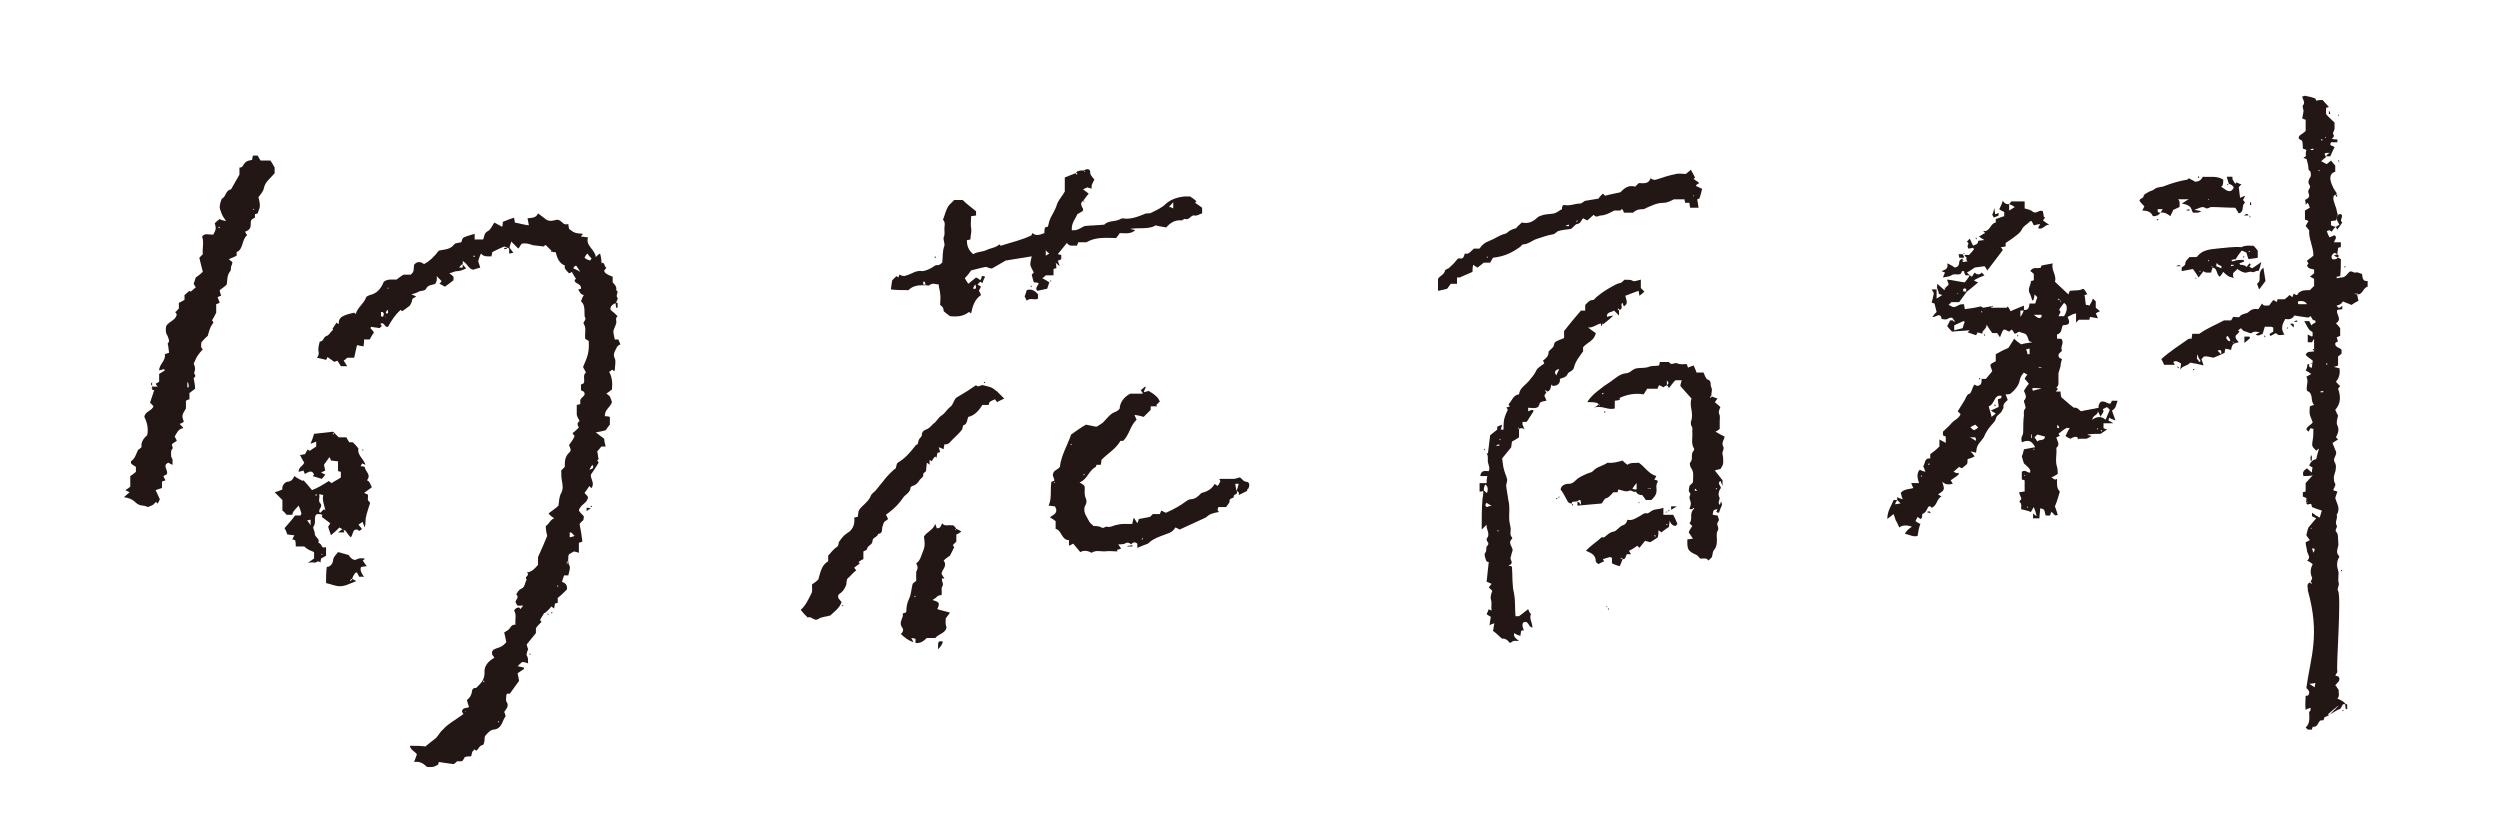 <?xml version="1.0" encoding="utf-8"?>
<!-- Generator: Adobe Illustrator 23.0.1, SVG Export Plug-In . SVG Version: 6.00 Build 0)  -->
<svg version="1.1" id="レイヤー_1" xmlns="http://www.w3.org/2000/svg" xmlns:xlink="http://www.w3.org/1999/xlink" x="0px"
	 y="0px" viewBox="0 0 355 117" style="enable-background:new 0 0 355 117;" xml:space="preserve">
<style type="text/css">
	.st0{fill:#221714;}
</style>
<g>
	<g>
		<path class="st0" d="M65.7,37.5c0.1,0.2,0.3,0.4,0.5,0.6c-0.4,0.2-0.8,0.4-1.3,0.4c-0.3,0-0.6,0.2-1.1,0.3
			c0.3,0.2,0.4,0.3,0.6,0.5c0,0.1,0,0.3,0,0.5c-0.4,0.3-0.8,0.6-1.2,0.9c-0.3-0.1-0.5-0.3-0.8-0.4c0.1-0.1,0.2-0.2,0.3-0.4
			c-0.2-0.2-0.4-0.4-0.7-0.7c0.1,0.5,0,0.8-0.2,1.1c-0.4,0.2-1,0.1-1.3,0.7c-0.2,0.4-0.8,0.2-1.2,0.5c-0.2,0.1-0.5,0.2-0.9,0.3
			c0.3,0.1,0.5,0.2,0.7,0.3c-0.2,0.2-0.6,0.2-0.6,0.6c0,0.2-0.2,0.5-0.3,0.7c-0.4,0.3-0.8,0.6-1.1,0.8C57,44.1,57,44.1,56.9,44
			c-0.8,0.7-1.3,1.5-1.8,2.4c-0.5,0.2-0.5-0.8-1.1-0.4c0.1,0.1,0.2,0.2,0.2,0.3c-0.1,0.1-0.2,0.2-0.3,0.3c-0.4-0.1-0.8-0.1-1.2-0.2
			c0,0.1-0.1,0.1-0.1,0.2c0.2,0.2,0.3,0.3,0.5,0.6c-0.2,0.3-0.4,0.6-0.6,1c-0.2,0-0.5,0-0.8,0c0,0.3,0,0.6-0.1,1
			c-0.3-0.1-0.6-0.1-0.9-0.2c-0.1,0.5-0.3,1.2-0.4,1.8c-0.4,0-0.7,0-1,0c-0.2,0.2-0.3,0.3-0.5,0.4c0.2,0.3,0.3,0.5,0.5,0.8
			c-0.3,0-0.6,0-0.9,0c-0.1-0.2-0.3-0.5-0.5-0.8c-0.1,0.1-0.3,0.1-0.4,0.2c-0.3-0.2-0.7-0.5-1-0.7c-0.1,0.2-0.1,0.3-0.2,0.4
			c-0.4-0.1-0.8-0.2-1.3-0.3c0.3-0.3,0.3-0.7,0.2-1.1c0-0.4,0.1-0.8,0.2-1.2c0.6,0,0.5-0.7,1-0.8c0.3-0.1,0.5-0.5,0.9-0.9
			c0,0,0-0.1-0.1-0.1c0.2-0.3,0.4-0.6,0.6-0.9c0.1,0.1,0.1,0.1,0.2,0.2c0.1,0,0.2-0.1,0.1-0.1c0-0.6,0.3-0.9,0.8-1.1
			c0.5-0.2,0.9-0.3,1.4-0.4c0,0,0.1,0.1,0.2,0.2c0.3-1,1.2-1.5,1.5-2.4c0-0.1,0.3-0.2,0.5-0.3c1-0.2,1.6-0.9,2-1.9
			c0.5-0.4,1.2-0.3,1.8-0.3c0.3-0.2,0.5-0.4,1-0.7c0.2,0,0.6,0,1,0c0.6-0.4,0.4-0.9,0.5-1.4c0.4-0.5,0.9-0.5,1.4-0.1
			c0.8-0.4,1.5-1.1,2.1-1.9c0.7-0.2,1.6-0.1,2.2-0.9c0.1-0.2,0.6-0.2,1-0.3c0.1-0.2,0.1-0.6,0.4-0.7c0.4-0.2,0.9-0.3,1.5-0.5
			c0,0.3,0,0.5,0,0.8c0.4,0,0.8,0,1.2,0c0.2-0.4,0.1-0.9,0.7-1.2c0.4-0.2,0.6-0.8,0.9-1.2c0.4,0.2,0.7,0.4,1.1,0.6
			c0.1-0.3,0.1-0.5,0.1-0.7c0.5-0.2,1-0.4,1.6-0.6c0,0.2,0.1,0.4,0.1,0.7c0.6,0.1,1.2,0.3,2,0.4c-0.1-0.4-0.1-0.7-0.2-1
			c0.6-0.1,1.2,0,1.5-0.7c0.4,0.3,0.8,0.6,1.2,0.9c0.5,0.3,1,0.1,1.5,0c0.7,0,0.8,0.9,1.6,0.6c0,0.3,0.1,0.5,0.1,0.7
			c0.8,0.6,0.8,0.6,2,0.7c-0.1,0.1-0.2,0.2-0.3,0.4c0.4,0,0.7,0.1,1,0.1c-0.4,1.2,1,1.7,1.1,2.8c0.2-0.2,0.4-0.4,0.6-0.5
			c0.1,0.3,0.2,0.7,0.2,1.3c0,0.1,0.1,0.1,0.1,0.1c0-0.1-0.1-0.2-0.1-0.4c0,0.1-0.1,0.3,0,0.3c0.6,0,0.3,0.5,0.7,0.7
			c-0.1,0.2-0.2,0.3-0.3,0.4c0,0.3,0.2,0.5,1.2,0.9c0,0.2,0,0.5,0,0.8c0.3,0.3,0.6,0.6,0.5,1.1c0.5,0.3-0.2,0.7,0.2,1.1
			c0.1,0.1-0.2,0.5-0.2,0.7c-0.5,0.2-0.9,0.5-0.8,1c0.4,0.3,0.7,0.6,1,0.9c-0.4,0.3-0.1,0.7-0.2,1c-0.1,0.4-0.3,0.7-0.4,1.1
			c0,0.4,0.1,0.7,0.2,1.2c0.1,0,0.3,0,0.5,0c0.1,0.2,0.2,0.5,0.3,0.7c-0.3,0.1-0.5,0.3-0.6,0.6c-0.2,0.4-0.5,0.8-0.2,1.4
			c0.2,0.4,0,1.1,0,1.7c-0.2,0.2-0.2-0.1-0.4-0.1c-0.1,0.1-0.2,0.2-0.4,0.3c0.4,0.7,0.5,1.5,0.4,2.5c-0.1,0.1-0.4,0.3-0.8,0.6
			c0.2,0.1,0.3,0.2,0.5,0.4c0.1,0.2,0.2,0.5,0.3,0.8c-0.2,0.7-1.1,1.1-1,2c0.2,0,0.4,0,0.7,0.1c0,0.4,0,0.7,0,1.1
			c-0.2,0.2-0.3,0.4-0.6,0.8c-0.4,0.1-0.8,0.2-1.4,0.3c0.4,0.3,0.8,0.6,1.2,0.9c0,0.3,0.1,0.7,0.2,1.1c-0.1,0-0.3,0-0.6,0
			c-0.2,0.2-0.3,0.4-0.6,0.7c0.1,0.3,0.1,0.7,0.2,1.1c-0.1,0.1-0.1,0.1-0.2,0.2c0.1,0.1,0.2,0.2,0.2,0.3c-0.3,0.5-0.6,1-1.1,1.7
			c-0.1,0.5,0.6,1.2,0.1,1.9c-0.1-0.1-0.2-0.1-0.3-0.3c-0.2,0.3-0.4,0.6-0.7,1c0.2,0.2,0.4,0.4,0.5,0.6c-0.1,0.9-1.1,1-1.3,1.9
			c0.2,0.3,0.5,0.6,0.7,0.8c0,0.2,0,0.4-0.1,0.6c-0.2,0.1-0.4,0.4-0.5,0.5c0.2,1,0.3,1.7,0.4,2.5c-0.2,0.1-0.4,0.1-0.5,0.2
			c0,0.4,0,0.9,0,1.4c-0.2-0.1-0.4-0.1-0.7-0.2c-0.2,0.1-0.5,0.3-0.7,0.4c0,0.1-0.1,0.2-0.1,0.3c0,0.5-0.1,0.9,0.2,1.4
			c0.1,0.3-0.1,0.8-0.2,1.3c-0.2,0-0.4,0-0.6,0c-0.1,0.3-0.2,0.6-0.3,0.9c0.5,0.2,0.8,0.5,0.7,1.1c-0.5,0.5-0.9,0.9-1.3,1.2
			c0,0.4,0,0.5,0,0.7c-0.1,0-0.3,0.1-0.4,0.1c0,0.2-0.1,0.4-0.1,0.7c-0.2-0.1-0.3-0.2-0.4-0.3c-0.3,0.4-0.6,0.7-1,1V87
			c-0.2,0.3-0.4,0.7-0.6,1c0,0.1,0.1,0.2,0.2,0.3c-0.3,0.3-0.6,0.6-0.8,0.9c0,0.2,0,0.4,0,0.7c-0.4,0.5-0.8,1-1.3,1.6
			c0,0.2,0.1,0.4,0.2,0.7c-0.1,0.2-0.3,0.7-0.2,0.9c0.3,0.4,0.1,0.7,0.2,1.1c-0.3-0.1-0.6-0.2-0.8-0.2c-0.2,0.1-0.4,0.3-0.7,0.6
			c0.4,0.1,0.6,0.1,0.9,0.2c0,0.1,0,0.1,0,0.2c-0.3,0.2-0.6,0.4-0.9,0.6c0.1,0.5,0.2,0.9,0.2,1.1c-0.5,0.7-0.9,1.2-1.3,1.8
			c-0.1,0-0.2,0-0.4,0c0,0.1-0.1,0.1-0.1,0.2c0,0.3-0.1,0.7,0,0.9c0.5,0.7-0.1,1.1-0.3,1.5c0.1,0.2,0.2,0.5,0.2,0.6
			c-0.5,0.6-0.5,1.8-1.7,1.9c-0.4,0-0.9,0.5-1.2,0.9c-0.1,0.1-0.1,0.5-0.1,0.7c-0.1,0.2,0,0.5-0.3,0.6c-0.5,0.1-0.5,0.6-0.9,0.8
			c-0.1-0.1-0.1-0.1-0.2-0.2c-0.1,0.1-0.2,0.2-0.3,0.3c-0.1,0.2-0.1,0.4-0.2,0.7c-0.3,0-0.6,0-0.9,0.1c-0.1,0.2-0.2,0.4-0.4,0.6
			c-0.2,0-0.5,0-0.7,0c-0.2,0.2-0.4,0.4-0.5,0.4c-0.8-0.1-1.4-0.2-2.1-0.3c0,0.2-0.1,0.3-0.1,0.4c-0.3,0.1-0.5,0.3-0.8,0.3
			s-0.7,0.1-0.9-0.1c-0.5-0.5-1-0.7-1.7-0.6c0.2-0.5,0.3-0.8,0.4-1.1c-0.3-0.4-0.9-0.6-1-1.2c0.8,0,1.6,0,2.2,0.1
			c0.6-0.5,1-0.8,1.5-1.2c0.4-0.4,0.6-0.9,1-1.2c0.4-0.5,1-0.9,1.6-1.3c0.4-0.3,0.9-0.6,1.3-0.9c-0.1-0.2-0.2-0.3-0.2-0.4
			c0.1-0.6,0.7-0.4,1-0.6c-0.1-0.3-0.2-0.6-0.3-1c0.4-0.3,0.6-0.6,0.7-1.1c0-0.2,0.1-0.7,0.6-0.6c0.6-0.6,1.2-1.1,1.2-2.1
			c-0.1-1,0.5-1.7,1.4-2.2c-0.1-0.2-0.2-0.3-0.3-0.4c-0.1-0.5,0-0.7,0.5-0.9c0.9-0.3,0.9-0.3,1.5-0.9c-0.1-0.4-0.2-0.9-0.3-1.4
			c0.3-0.2,0.6-0.3,0.8-0.6c0.2-0.3,0.3-0.5,0.8-0.5c-0.1-0.7,0.2-1.4-0.2-2c0.2-0.3,0.4-0.5,0.8-0.4c0,0.1,0.1,0.1,0.1,0.2
			c0.1-0.1,0.1-0.1,0.3-0.5c0-0.1-0.1-0.1-0.1-0.1c0,0.1,0.1,0.2,0.1,0.4c0-0.1,0.1-0.3,0-0.3c-0.5,0-0.6,0-0.7,0
			c-0.1-0.1-0.2-0.3-0.3-0.5c0-0.3,0.6-0.7,0.1-1.1c0.2-0.3,0.3-0.6,0.7-0.8c0.6-0.2,0.5-0.9,0.8-1.3c-0.5-0.4,0.6-0.6,0-1
			c0.7-0.1,1.1-0.5,1.6-1.1c0-0.3,0-0.8,0-1.1c0.5-1.1,0.9-2,1.3-3c-0.1-0.4-0.2-0.9-0.2-1.4c0.5-0.3,0.6-0.9,1.2-1.1
			c-0.3-0.2-0.6-0.4-0.8-0.7c0.5-0.4,1-0.7,1.4-1.1c0.1-0.7,0.1-1.3,0.4-1.8c0.3-0.6,0.2-1.1,0.1-1.7c-0.1-0.5-0.1-1-0.1-1.5
			c0.2-0.2,0.3-0.3,0.5-0.5c0-0.8,0-1.5,0.7-2.1c0.3-0.3,0-0.7-0.1-1c0.3-0.4,0.6-0.8,0.8-1.3c-0.1-0.1-0.2-0.2-0.3-0.4
			c0.3-0.2,0.6-0.5,0.9-0.8c-0.1-0.2-0.4-0.6,0.1-0.9c-0.1-0.3-0.3-0.5-0.4-0.9c0-0.4,0-0.9,0-1.4c0.1,0,0.3-0.1,0.5-0.1
			c0-0.2,0-0.5,0-0.6c0.2-0.5,0.9-0.6,0.5-1.2c-0.1,0-0.2-0.1-0.4-0.2c0-0.3,0-0.5,0-0.8c0.2-0.1,0.3-0.1,0.4-0.2
			c0.2-0.5-0.2-1.1,0.3-1.5c-0.1-0.3-0.3-0.5-0.4-0.8c0.6-1.4,0.9-2,0.8-3.7c-0.2-0.1-0.4-0.2-0.5-0.3c-0.1-0.8,0.2-1.5-0.2-2.1
			c-0.1-0.1,0-0.3,0.1-0.4c0.1-0.2,0.2-0.3,0.1-0.5C83,45,83,44.7,83,44.5c0-0.7,0-1.3-0.5-1.7c0.1-0.3,0.2-0.6,0.4-0.9
			c-0.5-0.1-0.6-0.5-0.8-0.8c0.2,0,0.3-0.1,0.4-0.1c0.1-0.7-0.8-0.7-0.9-1.1c0-0.1,0-0.2,0.1-0.2c0-0.1,0.1-0.1,0.1-0.1
			c-0.2-0.3-0.4-0.6-0.6-1c-0.1,0.1-0.3,0.2-0.4,0.2c-0.2-0.2-0.4-0.4-0.6-0.7c0,0,0-0.2,0-0.4c-0.8-0.3-1.1-1.1-1.3-1.9
			c-0.2,0-0.3,0-0.4,0c-0.3-0.3-0.6-0.6-1-1c-0.1,0-0.2,0.1-0.3,0.2c-0.6-0.1-1.1-0.1-1.6-0.2c-0.5-0.2-1-0.3-1.5-0.2
			c-0.2,0.2-0.3,0.5-0.5,0.7c-0.3-0.3-0.6-0.6-1-1c-0.1,0.4-0.2,0.6-0.3,1c-0.2-0.1-0.4-0.2-0.7-0.3c-0.5,0.2-1.1,0.5-1.7,0.8
			c0,0.2-0.1,0.4-0.1,0.6c-0.6,0-1.1,0.1-1.5-0.4c-0.2,0.4-0.3,0.8-0.4,1.1c0.1,0.3,0.2,0.6,0.3,0.9c-0.4,0.1-0.7,0.2-1,0.3
			c-0.7-0.1-0.8-0.9-1.6-1.3C65.8,37.1,65.7,37.3,65.7,37.5L65.7,37.5c-0.2,0.1-0.3,0.2-0.5,0.5c0.2,0,0.3,0,0.5,0
			C65.7,37.8,65.7,37.7,65.7,37.5z M54.8,45.2c0.1-0.5-0.3-0.7-0.5-0.9c0,0-0.1,0-0.2,0c0,0.2,0,0.4,0,0.6c0.2,0.1,0.4,0.2,0.4-0.5
			l0.1,0.1c0.1,0,0.3,0,0.5,0c0-0.2,0-0.3,0-0.5C54.9,44.1,54.7,44.2,54.8,45.2z M83.8,37c0.1-0.1,0.1-0.2,0.2-0.3
			c-0.2-0.2-0.4-0.4-0.6-0.7c-0.2,0.2-0.3,0.4-0.4,0.6C83.2,36.8,83.5,36.9,83.8,37z M81.4,38.1c0.2,0.1,0.5,0.2,1,0.5
			c-0.3-0.5-0.4-0.6-0.6-0.9C81.6,37.8,81.5,37.9,81.4,38.1z M81.6,76.1c-0.3-0.2-0.3-0.5-0.7-0.5c0,0.2,0,0.4,0,0.7
			C81.3,76.2,81.4,76.2,81.6,76.1z M83.7,66.7c0.3-0.1,0.8-0.2,0.4-0.7C83.9,66.3,83.8,66.5,83.7,66.7z M80.5,80.2L80.5,80.2
			c0.1-0.2,0.1-0.3,0.1-0.5h-0.1C80.5,79.9,80.5,80,80.5,80.2z M67.4,36.5C67.5,36.5,67.5,36.5,67.4,36.5c0-0.1,0-0.2-0.1-0.2
			c0,0-0.1,0-0.1,0.1C67.3,36.5,67.4,36.5,67.4,36.5z M55.2,40.9C55.2,40.9,55.2,40.8,55.2,40.9c-0.1-0.1-0.2,0-0.2,0l0.1,0.1
			L55.2,40.9z M79.3,83.3c0-0.1-0.1-0.1-0.1-0.2l-0.1,0.1C79.1,83.3,79.2,83.3,79.3,83.3C79.2,83.4,79.3,83.3,79.3,83.3z M68.6,96.7
			c0,0.1,0.1,0.1,0.1,0.2l0.1-0.1C68.7,96.7,68.7,96.6,68.6,96.7C68.7,96.6,68.6,96.6,68.6,96.7z M66.2,101.1
			C66.2,101.1,66.1,101,66.2,101.1c-0.1-0.1-0.2,0-0.2,0H66.2L66.2,101.1z M70.9,102.4C70.8,102.4,70.8,102.4,70.9,102.4
			c-0.1,0-0.2,0-0.2,0.1c0,0,0,0.1,0.1,0.1C70.8,102.5,70.8,102.5,70.9,102.4z"/>
		<path class="st0" d="M285.3,29c0.1-0.1,0.2-0.3,0.3-0.4c0.6,0,1.3,0,1.9,0c0,0.3,0,0.6,0,1c0.4,0.1,0.9,0.2,1.2,0.5
			c0.5,0.3,0.9-0.4,1.4-0.1c0,0.2,0.1,0.4,0.1,0.7c0,0.1,0.1,0.1,0.2,0.2c-0.1,0.1-0.2,0.3-0.3,0.4c0.3,0.2,0.5,0.4,0.9,0.6
			c-0.7,0-0.9,0.8-1.6,0.5c0.1-0.2,0.2-0.4,0.3-0.6c-0.4,0.1-0.6,0.1-0.9,0.2c-0.1-0.2-0.2-0.4-0.3-0.6c-0.1,0-0.3,0-0.3,0.1
			c-0.4,0.4-0.9,0.6-1.1,1.1c-0.2,0.4-0.6,0.7-1,1s-0.8,0.6-1.3,0.9c0,0.1,0,0.3,0,0.5c-0.2,0-0.4,0.1-0.7,0.1
			c0.1,0.1,0.2,0.2,0.3,0.4c-0.7,0.9-1.4,1.9-2.2,2.9c-0.1-0.2-0.3-0.5-0.4-0.6c-0.5,0.1-0.9,0.1-1.4,0.2c-0.3,0.2-0.7,0.5-1.1,0.7
			c0.2,0.2,0.4,0.4,0.7,0.6c0.1-0.2,0.3-0.4,0.4-0.6c0.3,0.3,0.7,0.4,1,0c0.1,0.1,0.2,0.2,0.4,0.4c-0.5,0.2-1,0.4-1.5,0.7
			c0.1,0.1,0.3,0.2,0.6,0.3c-0.7,0.6-1.2,1-1.7,1.4c0-0.2,0-0.3,0-0.5c-0.4-0.1-0.5,0-0.4,0.4c0.2,0,0.3,0,0.5,0
			c-0.4,0.5-0.7,1-1.1,1.5c-0.4,0-0.7,0-1.1,0c-0.1,0.1-0.2,0.2-0.4,0.4c0.3,0.1,0.5,0.3,0.7,0.3c0.3,0,0.6-0.2,0.8-0.3
			c0.2-0.1,0.4-0.1,0.7-0.1c0,0.3,0.1,0.5,0.1,0.7c0.8-0.1,1.5-0.2,2.3-0.4c0,0,0.1,0.1,0.3,0.2c0.4-0.1,0.7-0.1,1.1-0.2
			c0,0.1,0.1,0.2,0.1,0.2c0.7,0,1.4,0,2.1,0c0.1,0,0.1-0.1,0.2-0.2c0.1,0.2,0.3,0.4,0.4,0.7c0.6-0.3,1.2-0.5,1.9-0.8
			c0,0.2,0,0.5,0,0.7c-0.2,0-0.4,0-0.5,0c0,0.3,0,0.5,0,0.9c0.3-0.4,0.4-0.7,0.5-1c0.7,0.1,0.7-0.4,0.8-0.9c0.3,0,0.5,0,0.8,0
			c0.1-0.3,0.2-0.6,0.3-0.9c-0.1-0.1-0.2-0.2-0.4-0.4c0,0.3-0.1,0.5-0.1,0.7c-0.1,0.1-0.1,0.1-0.2,0.2c-0.1-0.3-0.2-0.6-0.3-0.9
			c-0.1,0.1-0.1,0.1,0,0c-0.5-0.7,0.1-1.3,0.1-1.9c0.2,0,0.3-0.1,0.4-0.1c0-0.3,0-0.5,0-0.9c-0.1-0.1-0.3-0.3-0.5-0.4
			c0.4-0.7,1-0.3,1.5-0.5c0-0.1,0.1-0.2,0.1-0.3c0.5-0.1,1.1-0.2,1.6-0.3c-0.3,0.9,0.6,1.7,0.3,2.6c0.6,0.6,1.2,1.1,1.9,1.8
			c0.1-0.2,0.2-0.4,0.2-0.5c0.7-0.1,1.2,0,1.7-0.2c0.3-0.2,0.4,0,0.8,0.7c-0.2,0-0.3,0.1-0.4,0.1c0.1,0.4,0.1,0.9,0.2,1.4
			c0.1,0,0.3,0,0.5,0.1c0.2-0.3,0.4-0.7,0.5-1c0.1,0.1,0.2,0.2,0.4,0.4c0,0.3,0,0.7,0,0.9c0.2,0.2,0.4,0.3,0.6,0.5
			c-0.3,0.1-0.4,0.2-0.6,0.3c0.1,0.2,0.2,0.4,0.3,0.7c-0.4-0.1-0.7-0.1-1.1-0.2c0,0-0.1,0.2-0.1,0.4c-0.4,0-0.9,0-1.5,0
			c-0.1,0.1-0.3,0.3-0.4,0.4c0-0.4,0-0.8,0-1.3c-0.3,0.1-0.5,0.1-0.6,0.2c-0.2,0.1-0.4,0.2-0.6,0.3c0.5,1.1,0.1,1.1-0.7,1.2
			c-0.2,0.5-0.1,1.1-0.8,1.3c0,0.2,0,0.4,0,0.6c0.2,0,0.4,0,0.6,0c0.5,0.6-0.2,1.1,0.1,1.7c-0.2,0.3-0.7,0.4-0.4,1
			c0.1,0,0.2,0.1,0.4,0.2c-0.1,0.3-0.2,0.7-0.2,1c-0.1,0.3-0.2,0.7-0.3,1c0,0.3,0,0.7,0,1s0.1,0.8-0.3,1c0.1,0.1,0.2,0.2,0.2,0.3
			c-0.1,0.1-0.2,0.2-0.3,0.3c0.3,0,0.4,0,0.7,0c0,0.2,0,0.4,0.1,0.8c0.5,0.4,1.1,1,1.8,1.5c0.5-0.1,0.7,0.3,1,0.5
			c0.8-0.2,1.7-0.3,2.5-0.5c0-0.1,0-0.2,0-0.3c0.2-0.6,0.4-0.7,1-0.5c0.1,0.1,0.3,0.1,0.4,0.2c0.1,0,0.2,0,0.3,0
			c0.1-0.1,0.1-0.3,0.2-0.4c0.3,0,0.5,0,0.8,0c-0.2,0.5-0.2,1.1-0.8,1.4c0.2,0.5,0.3,0.9,0.5,1.4c-0.3-0.1-0.6-0.2-0.9-0.4
			c0,0.2-0.1,0.3-0.1,0.4c0.2,0.1,0.3,0.2,0.7,0.4c-0.6,0-1,0-1.4,0c0,0.3,0,0.5,0,0.7c0.2,0.1,0.3,0.1,0.5,0.2
			c-0.3,0.2-0.5,0.3-0.9,0.6c-0.5,0-1.2,0-1.9,0.1c0.1,0.1,0.3,0.1,0.6,0.2c-0.3,0.2-0.5,0.3-0.7,0.4c-0.4,0-0.7,0-1.1,0
			c-0.4-0.5-0.8-0.2-1.2,0c-0.2-0.1-0.5-0.2-0.7-0.4c0.2-0.3,0.3-0.7,0.6-1.1c-0.2,0-0.4-0.1-0.5,0c-0.4,0.2-0.7,0.5-1.1,0.8
			c0.1,0.1,0.1,0.2,0.2,0.3c-0.2,0.1-0.3,0.1-0.5,0.2c0.1,0.5,0.6,1,0,1.5c0.1,0.9-0.2,1.8,0.1,2.7c0.1,0.3,0.1,0.7,0.1,1
			c-0.3,0.2-0.5,0.3-0.9,0.5c0.2,0.1,0.3,0.2,0.5,0.3c0,0,0.1,0,0.3-0.1c0,0.7-0.1,1.3,0.4,1.8c-0.2,0.7-0.4,1.4-0.7,2.1
			c0.1,0.3,0.3,0.8,0.4,1.2c-0.5,0.3-0.6-0.3-0.9-0.4c-0.1,0.1-0.1,0.3-0.2,0.5c-0.2,0-0.4,0-0.6,0c-0.2-0.4,0-1-0.8-1
			c0,0.5-0.1,0.9-0.1,1.4c-0.3,0-0.6,0-0.9,0c0-0.2,0-0.4,0-0.7c0.1,0.1,0.2,0.2,0.5,0.4c-0.1-0.5-0.2-0.8-0.4-1.3
			c-0.2,0.3-0.3,0.5-0.4,0.7c-0.5-0.2-1-0.3-1.4-0.4c0-0.3,0.1-0.7-0.1-0.9c-0.4-0.3,0.3-0.4,0.1-0.7c-0.1-0.2-0.2-0.5-0.3-0.8
			c0.3,0,0.5-0.1,0.8-0.1c0-0.5,0-1,0-1.6c-0.1,0-0.2-0.1-0.4-0.1c0-0.3,0-0.7,0-1.1c0.5-0.4,0.8,0.2,1.2,0.1c0-0.2,0-0.4-0.1-0.5
			c-0.2-0.3-0.5-0.5-0.8-0.8c-0.1-0.3-0.2-0.6-0.3-1c0.1-0.2,0.2-0.5,0.3-1c0.5-0.1,1.1-0.2,1.6-0.3c-0.5-0.9-0.9-1.1-1.9-0.7
			c-0.1-0.4-0.1-0.7,0.1-1c0.1-0.2,0.1-0.5,0.1-0.7c0-0.7,0-1.4,0.1-2.1c0-0.3-0.1-0.7,0.2-1c0.1-0.2-0.1-0.6-0.2-1v-0.1
			c0.5-0.5,0.2-0.9,0-1.4c0.2-0.3,0.4-0.7,0.7-1c-0.2-0.3-0.4-0.5-0.6-0.7c0.1-0.2,0.2-0.4,0.4-0.6c-0.2-0.1-0.4-0.2-0.5-0.3
			c-0.2,0.2-0.5,0.6-0.6,1.1c-0.1,0.7-0.7,1.4-1.3,1.9c-0.2,0.1-0.4,0.1-0.7,0.1c0.1,0.3,0.2,0.5,0.3,0.8c-0.3,0.3-0.7,0.5-0.6,1.1
			c0,0.1-0.2,0.3-0.2,0.4c-0.2,0.5-0.8,0.6-0.9,1.2c-0.1,0.4-0.6,0.8-0.9,1.2s-0.6,0.9-0.8,1.4c-0.1,0.1-0.2,0.3-0.3,0.4
			c-0.6,0.7-0.7,0.9-0.8,1.8c-0.2-0.1-0.4-0.1-0.8-0.2c0.3,0.3,0.4,0.4,0.6,0.7c-0.3,0.2-0.7,0.3-1,0.4c0,0.3,0,0.6-0.1,0.7
			c-0.3,0.3-0.5,0.4-0.7,0.6c0,0-0.2-0.1-0.4-0.2c-0.2,0.2-0.5,0.4-0.8,0.7c0.2,0.1,0.3,0.1,0.5,0.2c-0.1,0,0.1,0,0.2-0.1
			c0,0.1,0.1,0.3,0,0.3c-0.3,0.3-0.7,0.5-1.1,0.8c0.1,0.2,0.2,0.3,0.3,0.5c-0.5,0.1-1,0.2-1.5-0.3c0.1,0.4,0.3,0.8,0.2,1.1
			c-0.1,0.3-0.5,0.5-0.8,0.7c0.2,0.1,0.3,0.2,0.5,0.3c-0.7,0.3-0.6,1.3-1.4,1.6c-0.1-0.1-0.1-0.1-0.2-0.2c0,0-0.1,0-0.2,0
			c-0.1,0.1-0.2,0.3-0.3,0.5c-0.1,0.2-0.2,0.3-0.4,0.5c-0.5,0,0,0.6-0.5,0.8c-0.1-0.1-0.3-0.2-0.4-0.3c-0.1,0.2-0.2,0.4-0.3,0.6
			c0.2,0.1,0.4,0.3,0.7,0.4c-0.2,0.5-0.3,1-0.4,1.7c-0.6,0.2-1.2-0.2-1.8-0.3c0.2-0.4,0.5-0.7,1-1c-0.8-0.3-1.4-0.2-1.8,0.1
			c-0.2-0.4-0.3-0.7-0.5-1c-0.1-0.3-0.2-0.6-0.3-0.9c-0.3,0.2-0.5,0.4-0.9,0.7c0-1.2,0.6-1.9,0.9-2.7c0.2,0,0.3,0,0.5,0
			c-0.1,0.2-0.2,0.3-0.3,0.6c0.3,0,0.5-0.1,0.8-0.1c-0.2-0.2-0.3-0.3-0.5-0.5c0-0.1,0-0.2,0-0.4c0.2,0.1,0.4,0.2,0.8,0.3
			c-0.2-0.4-0.2-0.7-0.3-0.9c0.5-0.6,1.2-0.5,1.8-0.7c-0.1-0.2-0.2-0.4-0.3-0.7c0.4,0,0.7,0,1.1,0c-0.2-0.7-0.4-1.3,0.1-1.9
			c0.2,0.1,0.4,0.2,0.8,0.3c-0.1-0.4-0.2-0.6-0.3-0.8c0.3-0.3,0.1-1.2,1-1.1c0-0.2,0-0.4,0-0.6c0.4-0.3,0.8-0.6,1.3-1.1
			c0-0.2,0-0.5,0-1c0.3,0.2,0.6,0.3,0.9,0.5c0-0.3,0-0.6,0-0.9c-0.2-0.1-0.3-0.1-0.4-0.2c0-0.2,0-0.4,0-0.5c0.4-0.4,0.9-0.8,1.3-1.3
			c0.4-0.4,1-0.6,1.2-1.2c-0.1-0.1-0.3-0.3-0.4-0.4c0.3-0.5,0.7-1.1,1-1.6c0.2-0.4,0.3-0.8,0.7-0.9c0.1,0,0.2-0.3,0.3-0.5
			c0.1-0.3,0.2-0.6,0.4-0.8c0.1,0.1,0.3,0.2,0.4,0.2c0.6-0.1,0.6-0.5,0.6-1c0.2,0,0.4,0,0.6,0c0.3-0.4,0.7-0.8,0.9-1.1
			c-0.4-1.1-0.4-0.9,0.5-1.4c0-0.2,0-0.4,0-0.6c0-0.2,0-0.3,0-0.4c0.7-0.4,1.3-0.7,1.8-0.9c0.3-0.5,0.6-0.9,0.8-1.3
			c0.3,0.3,0.6,0.5,1,0.8c0.3-0.1,0.9-0.2,1.6-0.3c-0.3-0.1-0.4-0.1-0.5-0.2c-0.1-0.3-0.2-0.7-0.4-0.9c-0.2-0.2-0.6-0.2-1-0.4
			c-0.2,0.1-0.3,0.2-0.6,0.3c-0.1-0.2-0.3-0.4-0.4-0.6c-0.2,0.1-0.3,0.2-0.4,0.3c-0.2-0.1-0.4-0.2-0.6-0.3c-0.3,0-0.3,0.1-0.7,1.1
			c-0.1-0.2-0.3-0.4-0.4-0.6c-0.2,0-0.4,0-0.7,0c-0.3-0.4-0.5-0.7-0.8-1.2c0,0.7-0.7,0.8-0.6,1.3c-0.2-0.1-0.4-0.1-0.7-0.2
			c0,0.1-0.1,0.2-0.2,0.4c-0.4-0.1-0.8-0.3-1.2-0.4c0.1-0.1,0.2-0.2,0.3-0.3c-0.9,0.1-1.8,0.1-2.5,0.2c-0.3-0.3-0.5-0.5-0.7-0.8
			c0.1-0.2,0.3-0.5,0.4-0.8c0.1,0,0.3,0,0.4,0l0,0c0.1,0.1,0.1,0.1,0.2,0.2l0.1-0.1c-0.1-0.1-0.1-0.1-0.2-0.2
			c-0.1-0.4-0.5-0.3-0.7-0.2c-0.4,0.3-0.7,0.1-1,0.1c0-0.1,0-0.2-0.1-0.4c-0.4-0.4-0.7,0.2-1.2,0.1c0.2-0.3,0.4-0.5,0.6-0.7
			c-0.1-0.4-0.2-0.8-0.3-1.2c-0.1,0-0.2-0.1-0.4-0.1c0.1-0.4,0.2-0.8,0.3-1.3c0-0.1-0.1-0.3-0.3-0.6c0.3,0,0.4,0,0.7,0l0,0
			c0,0.4,0,0.8,0,1.3c0.3-0.2,0.5-0.3,0.8-0.5c-0.2-0.1-0.4-0.1-0.5-0.2c0-0.2-0.1-0.5-0.2-0.7s0-0.3,0-0.7c0.4,0.4,0.7,0.6,1,0.9
			c0.1-0.2,0.2-0.3,0.3-0.5c0.6-0.3,0.1-0.6,0.1-1c0.9,0.1,1.7,0.3,2.5,0.4c0.3-0.4,0.5-0.6,0.7-1c-0.2,0-0.4,0-0.6,0
			c-0.1-0.2-0.2-0.4-0.2-0.6c-0.1,0-0.2,0-0.3,0c0,0.1-0.1,0.3-0.2,0.4c-0.4,0.2-0.9-0.1-1.3,0.2c-0.3,0.2-0.7,0.2-1.2,0.3
			c0.1-0.3,0.2-0.5,0.3-0.7c-0.1,0-0.2-0.1-0.5-0.2c0.6-0.2,1-0.4,0.8-1.1c0.5,0.2,0.8,0.4,1.1,0.6c0.4-0.1,0.6-0.3,0.6-0.7
			c0-0.3,0.2-0.5,0.5-0.6c0,0.1,0,0.3,0,0.5c0.2,0,0.3,0,0.7-0.1c-0.4-0.2,0.1-0.6-0.4-0.7c0-0.1,0-0.2,0-0.2c0.2,0,0.3,0,0.6,0
			c0.2-0.2,0.5-0.5,0.7-0.8c0-0.1-0.1-0.1-0.1-0.2c-0.2,0-0.4,0.1-0.7,0.1c0,0-0.1-0.2-0.1-0.4c0-0.1,0.3-0.3-0.1-0.6
			c0.1-0.1,0.2-0.2,0.4-0.4c0.2,0.3,0.3,0.7,0.5,1c0.2-0.2,0.7-0.1,0.7-0.7c0.2,0,0.5-0.1,0.9-0.1c-0.3-0.2-0.5-0.3-0.8-0.5
			c0.4-0.2,0.6-0.4,0.9-0.5c-0.1-0.1-0.1-0.1-0.3-0.3c1,0.2,1-1.1,1.8-1.2c0-0.2,0-0.3,0-0.5c0.4-0.1,0.8-0.3,1.2-0.4
			c0-0.2,0-0.4,0-0.6c-0.2-0.1-0.5-0.2-0.7-0.4c0.2-0.4,0.4-0.8,0.5-1.2C284.7,29,285,29,285.3,29c0,0.3,0,0.5,0,0.9
			c0.3-0.2,0.5-0.3,0.8-0.5C285.9,29.3,285.7,29.1,285.3,29z M292.5,42.6C292.5,42.6,292.5,42.7,292.5,42.6c0,0.1,0.1,0.2,0.1,0.3
			l0.1-0.1C292.6,42.8,292.6,42.7,292.5,42.6C292.5,42.7,292.5,42.7,292.5,42.6c-0.1-0.1-0.1-0.1-0.2-0.2l-0.1,0.1
			C292.3,42.6,292.4,42.6,292.5,42.6z M282.7,58.3c0.5-0.2,0.8-0.4,1.1-0.5c0-0.4-0.1-0.8-0.1-1.1c0.2-0.1,0.4-0.1,0.5-0.2
			c0-0.1,0-0.3,0-0.3c-1.1-0.2-0.9,1.2-1.8,1.5c0.1,0.5,0.3,0.9,0.4,1.5c0.3-0.2,0.5-0.4,0.6-0.5C283.2,58.6,283,58.5,282.7,58.3z
			 M299.6,58.2c-0.2-0.2-0.3-0.3-0.4-0.4c-0.2,0.1-0.4,0.2-0.6,0.3c0.3,0.5-0.2,0.6-0.3,1.1c-0.2-0.4-0.3-0.6-0.4-0.8
			c0,0.6-0.7,0.5-0.8,1.2c0.7-0.5,1.3-0.5,1.9,0C299.2,59.1,299.4,58.6,299.6,58.2z M293.1,44.9c0.3-0.5,0.5-1,0.3-1.6
			c-0.1-0.1-0.2-0.2-0.3-0.3c-0.2,0.3-0.5,0.6-0.7,1c0.1,0.1,0.2,0.3,0.2,0.3c-0.1,0.2-0.2,0.4-0.3,0.6
			C292.6,44.9,292.8,44.9,293.1,44.9z M279,45.7c-0.1,0-0.1-0.1-0.2-0.1c-0.4,0.2-0.9,0.4-1.3,0.6c0,0.2,0,0.4,0,0.7
			c0.4-0.1,0.8-0.2,1.2-0.3C278.8,46.2,278.9,45.9,279,45.7z M289.3,62.7c0.3-0.4,1,0,1.1-0.7c-0.4-0.1-0.7-0.2-1.1-0.3
			c-0.1,0.1-0.2,0.2-0.4,0.4C289.1,62.4,289.2,62.5,289.3,62.7z M289.9,44.7c-0.3,0-0.7,0-1.1,0c0.6,0.5,0.8,0.6,1.1,0.3
			C289.9,44.9,289.9,44.8,289.9,44.7z M279.8,60.7c0.2,0.2,0.4,0.3,0.5,0.4c0.2-0.1,0.4-0.2,0.6-0.4c-0.2-0.2-0.3-0.3-0.4-0.4
			C280.3,60.4,280,60.5,279.8,60.7z M287.9,50.3c0.1,0,0.2,0,0.3,0c0-0.2,0-0.5,0-0.8c-0.2,0-0.3,0.1-0.5,0.1
			C287.8,49.8,287.9,50.1,287.9,50.3z M289.9,55.2C289.9,55.2,289.9,55.1,289.9,55.2c-0.4-0.1-0.8-0.1-1.3-0.1c0,0.2,0,0.3,0.1,0.4
			C289.1,55.3,289.5,55.3,289.9,55.2z M280.6,62.6c0-0.3-0.1-0.4-0.1-0.5c-0.2,0-0.5,0-0.8,0C280,62.2,280.2,62.4,280.6,62.6z
			 M292.2,60.3C292.1,60.4,292.1,60.4,292.2,60.3c-0.1,0.2-0.1,0.3-0.1,0.4c0.1,0.1,0.2,0.1,0.3,0.1c0-0.1,0-0.2-0.1-0.3
			C292.3,60.4,292.2,60.4,292.2,60.3z M290,52.2L290,52.2c-0.2-0.1-0.3-0.1-0.5-0.1v0.1C289.7,52.2,289.8,52.2,290,52.2z
			 M288.5,61.7h-0.1c0,0.2,0,0.3,0,0.5h0.1C288.5,62.1,288.5,61.9,288.5,61.7z M281.3,44.2c0,0.1,0.1,0.1,0.1,0.2l0.1-0.1
			C281.4,44.2,281.4,44.2,281.3,44.2L281.3,44.2z M298,60.8C297.9,60.8,297.9,60.7,298,60.8c-0.1,0-0.2,0-0.2,0.1c0,0,0,0.1,0.1,0.1
			C297.9,60.9,297.9,60.8,298,60.8z M298.3,61.1c0,0.1,0.1,0.1,0.1,0.2l0.1-0.1C298.4,61.1,298.4,61,298.3,61.1
			C298.3,61,298.3,61,298.3,61.1z M278.1,41.7C278,41.7,278,41.6,278.1,41.7c-0.1-0.1-0.2,0-0.2,0l0.1,0.1
			C277.9,41.8,278,41.7,278.1,41.7z M288.8,63.7C288.8,63.7,288.8,63.8,288.8,63.7c-0.1,0.1,0,0.2,0,0.2l0.1-0.1
			C288.9,63.8,288.9,63.8,288.8,63.7z M273.8,66C273.8,66,273.8,66.1,273.8,66c0.1,0,0.2,0,0.2-0.1c0,0,0-0.1-0.1-0.1
			C273.8,65.9,273.8,66,273.8,66z M287.5,67.4C287.5,67.4,287.4,67.5,287.5,67.4c-0.1,0.1,0,0.2,0,0.2l0.1-0.1
			C287.6,67.5,287.5,67.5,287.5,67.4z M272.7,67.7C272.8,67.8,272.8,67.8,272.7,67.7c0.1,0,0.2,0,0.2-0.1c0,0,0-0.1-0.1-0.1
			C272.8,67.6,272.8,67.7,272.7,67.7z M288,72.1c0-0.1-0.1-0.1-0.1-0.2l-0.1,0.1C287.8,72,287.9,72.1,288,72.1
			C287.9,72.1,288,72.1,288,72.1z"/>
		<path class="st0" d="M333.1,100c-0.1,0-0.2,0-0.4,0c-0.1,0.2-0.3,0.5-0.4,0.7c-0.3-0.1-1.9,1.2-2.2,1.1c-0.1,0.2-0.1,0.4-0.2,0.5
			c-0.9-0.2-0.5,1-1.5,0.9c0,0.1-0.1,0.2-0.1,0.4c-0.2,0-0.4,0-0.6,0c-0.1-0.1-0.2-0.2-0.3-0.3c0.7-0.6,0.5-1.5,0.5-2.2
			c0.1-0.1,0.2-0.2,0.2-0.3c0-0.1,0-0.2,0-0.3c-0.2,0.1-0.4,0.1-0.7,0.3c-0.1-0.7,0-1.4,0-2c0.2,0,0.3,0,0.4-0.1
			c0.3-0.5-0.1-0.8-0.3-1c0.6-4.4,2-7.5,0.2-13.9c0.1-0.3-0.3-0.8,0.3-1.1l0,0c0.1,0.1,0.1,0.1,0.2,0.2l0.1-0.1
			c-0.1-0.1-0.1-0.1-0.2-0.2c0.1-0.2,0.3-0.5,0.2-0.6c-0.3-0.7-0.2-1.3,0.1-1.9c-0.3-0.2-0.5-0.4-0.8-0.5c0.6-0.4,0.1-0.9,0-1.3
			c0-0.4-0.2-0.8-0.2-1.3c0.2-0.1,0.4-0.2,0.6-0.3c-0.2-0.3-0.4-0.5-0.5-0.7c0.1-0.4,0.2-0.9,0.3-1.1c0.4-0.5,0.7-0.8,1.1-1.3
			c-0.2-0.1-0.4-0.2-0.6-0.3c0-0.1,0-0.3,0-0.5c0.4,0.3,0.7,0.5,1.1,0.7c0.1-0.4,0.2-0.6,0.3-1c-0.4-0.1-0.9-0.3-1.4-0.5
			c0,0,0-0.1-0.1-0.4c-0.1-0.2-0.7,0.3-0.7-0.2c0.1,0,0.1-0.1,0.2-0.1c-0.1-0.1-0.1-0.1-0.2-0.2c0-0.1,0-0.2,0-0.4
			c-0.1,0-0.3-0.1-0.5-0.2c0-0.2,0-0.4,0-0.6c0.1,0,0.3-0.1,0.4-0.1c0-0.4,0-0.8,0-1.2c0.3-0.3,0.6-0.7,1-1.1
			c-0.5,0.1-0.9,0.1-1.3,0.1c-0.2-0.5,0-0.8,0.5-1.1c0.2,0.2,0.4,0.4,0.7,0.6c0-0.3,0-0.5,0.1-0.7c-0.2-0.1-0.3-0.2-0.5-0.3
			c0.2-0.5,0.5-0.8,1-0.9c0.1-0.4,0.2-0.9,0.4-1.5c-0.3,0.2-0.3,0.2-0.4,0.3c-0.7-0.7-0.6-0.7-0.5-1.5c0.1-0.5,0.1-1,0.1-1.6
			c-0.2,0-0.3-0.1-0.4-0.1c-0.1,0.2-0.2,0.3-0.3,0.5c-0.1-0.1-0.2-0.2-0.3-0.3c0.1-0.5,0.6-0.6,0.9-1c-0.1-0.4-0.3-0.7-0.4-1.1
			c-0.1-0.4,0-0.8,0-1.2c0.2-0.1,0.3-0.1,0.6-0.2c-0.6-0.6,0-1.6-1-2c-0.2-0.7,0.3-1.3-0.1-2c0.2-0.1,0.5-0.3,0.7-0.4
			c-0.3-0.2-0.6-0.4-0.8-0.5c0.1-0.2,0.2-0.3,0.2-0.5c0.1-0.2-0.1-0.4,0.3-0.4c0,0.2-0.1,0.5,0.4,0.5c0-0.4,0.1-0.7,0.1-1
			c-0.4-0.3-0.7-0.5-1-0.8c0.2-0.6,0.8-0.4,1.2-0.5c0-0.5,0-1.1,0-1.7h-0.1c0,0.1-0.1,0.2-0.2,0.4c-0.2,0-0.4,0-0.6,0
			c0-0.4,0-0.7,0-1.1c0.2,0.1,0.4,0.2,0.6,0.3c0,0,0.1-0.1,0.1-0.2c0-0.2,0-0.5-0.1-0.5c-0.6-0.3-0.7-0.9-1.1-1.5c0.3,0,0.4,0,0.7,0
			c0.1,0.2,0.2,0.3,0.3,0.6c0.2-0.2,0.4-0.3,0.6-0.4c0-0.2,0-0.3-0.1-0.3c-0.4,0-0.4-0.4-0.6-0.6c-0.2,0.1-0.3,0.2-0.3,0.2
			c-0.8-0.1-1.4-0.2-2-0.3c-0.3,0.5-0.7,0.6-1.3,0.5c-0.4,0.7-0.7,1.4-0.1,2.2c-0.5,0.1-0.9,0.2-1.2-0.2c-0.3,0.1-0.5,0.3-0.8,0.4
			c-0.2-0.2-0.2-0.3,0.4-0.6c0-0.2,0-0.4,0-0.6c-0.1,0-0.2-0.1-0.3-0.1c-0.3,0-0.6,0-0.9,0c-0.1,0.3-0.2,0.7-0.3,1
			c-0.3,0.1-0.6,0.4-1,0.1c0.2-0.1,0.3-0.2,0.6-0.3c-0.5-0.1-0.8-0.2-1.2,0.1c-0.2,0.1-0.6-0.2-1.1-0.3c0,0-0.2-0.2-0.4-0.4
			c-0.1,0.1-0.2,0.2-0.4,0.3c0.1,0.1,0.1,0.1,0.2,0.2c-0.2,0.2-0.3,0.4-0.5,0.5c-0.2,0.5,0.2,0.7,0.4,1c-0.3,0.1-0.6,0.1-0.8,0.3
			c-0.2,0.2-0.2,0.5-0.3,0.8c-0.2-0.1-0.5-0.1-0.8-0.2c0,0.1-0.1,0.4-0.1,0.6c-0.6,0.3-1.1,0.5-1.6,0.7c-0.4-0.1-0.8-0.2-1.2-0.2
			c-0.2,0-0.3,0.2-0.5,0.4c0.1,0.3,0.2,0.5,0.3,0.9c-0.7-0.2-1.3-0.3-1.9-0.4c-0.4,0.5-1.1,0.4-1.4,1c0-0.3,0.1-0.5,0.1-0.9
			c-0.3-0.1-0.6-0.5-1.1-0.2c0.1,0.2,0.2,0.3,0.2,0.4c-0.5,0-0.9,0-1.5,0c-0.1-0.2-0.2-0.5-0.4-0.8c1.2-1.1,2.5-1.9,3.9-2.9
			c0.1,0,0.2,0,0.4,0c0-0.2,0.1-0.5,0.1-0.7c0.4,0,0.7,0,1,0c1.1-0.8,2.4-1.3,3.5-1.9c0.3,0,0.7,0,1,0c0.1-0.1,0.2-0.3,0.3-0.5
			c0.3,0,0.8,0.1,0.9,0c0.3-0.5,1-0.4,1.3-0.7c0.4-0.4,0.9-0.5,1.4-0.4c0.2-0.3,0.3-0.5,0.5-0.8c0.3,0.5,0.7,0.2,1,0.3
			c0.2-0.3,0.4-0.5,0.6-0.8c0.2,0.1,0.4,0.2,0.5,0.3c0-0.1,0.1-0.3,0.1-0.4c0.3,0,0.7,0,1,0c0.3-0.2,0.5-0.4,0.7-0.6
			c0.2,0.1,0.3,0.2,0.4,0.3c0.1-0.1,0.1-0.3,0.2-0.5c0.2,0.1,0.3,0.2,0.5,0.2c0.1-0.3,0.4-0.5,0.7-0.6c0.3-0.1,0.7-0.1,1.1-0.1
			c0.2-0.2,0.4-0.4,0.6-0.6c0-0.3,0-0.7,0-1c-0.2-0.1-0.3-0.2-0.6-0.3c0.2-0.2,0.4-0.3,0.6-0.5c0-0.1,0-0.3,0-0.5
			c-0.3-0.2-0.8,0-1-0.6c0.1-0.1,0.1-0.2,0.2-0.3c-0.1-0.1-0.2-0.3-0.2-0.4c0.4-0.3,0.7-0.5,0.9-0.7c0-1.3-0.7-2.4-0.6-3.6
			c-0.2-0.2-0.3-0.4-0.5-0.6c0.1-0.2,0.2-0.4,0.4-0.7c-0.2-0.1-0.3-0.2-0.5-0.2c0-0.4,0-0.9,0-1.3c0.3-0.2,0.5-0.3,0.7-0.4
			c-0.1-0.3-0.2-0.5-0.3-0.7c-0.1,0.1-0.2,0.1-0.3,0.3c0-0.3,0-0.5-0.1-0.7c0.6-0.3,0.7-0.5,0.5-1s0.5-0.7,0.1-1.2
			c-0.2-0.3-0.1-0.7,0.2-1.1c0.1-0.2,0-0.5,0-0.7c-0.2-0.2-0.3-0.3-0.3-0.4c0-1-0.6-1.8-0.3-2.7c-0.1-0.1-0.3-0.1-0.5-0.2
			c0-0.3,0-0.7-0.1-1.1c-0.2-0.2-0.7-0.2-0.4-0.7c0.2-0.2,0.6-0.4,0.9-0.7c0-0.5,0-1,0-1.6c-0.1,0-0.3-0.1-0.5-0.2
			c0.1-0.3,0.1-0.6,0.2-1c0-0.2-0.2-0.7-0.1-0.8c0.4-0.5,0-0.8-0.1-1.3c0.2,0,0.3-0.1,0.4-0.1c0.5,0.1,1,0.2,1.5,0.4
			c0,0,0,0.1,0.1,0.3c0.3-0.1,0.7-0.1,0.9-0.1c0.4,0.4,0.6,0.7,0.9,1c-0.1,0-0.2,0.1-0.4,0.1c0,0.3,0,0.5,0,0.9
			c0.3,0.4,0.8,0.8,1.2,1.2c0,0.3,0,0.6,0,0.9c0,0.2-0.3,0.6-0.2,0.7c0.2,0.3,0.1,0.5-0.2,0.7c0.3,0.1,0.6,0.1,0.8,0.1
			c0,0.1,0,0.2,0,0.4c-0.3,0-0.6,0-0.9,0c-0.3,0.6,0.2,0.4,0.5,0.7c-0.2,0.4-0.4,0.8-0.6,1.3c-0.2,0-0.3,0-0.6,0
			c0.1-0.2,0.2-0.3,0.5-0.5c-0.3,0-0.5,0-0.7,0.1c0,0.2,0.1,0.3,0.2,0.5c-0.2,0.2-0.4,0.3-0.7,0.6c0.3,0.1,0.5,0.3,0.8,0.4
			c0.2-0.2,0.4-0.3,0.6-0.5c0.2,0.2,0.3,0.4,0.6,0.7c0,0.2,0,0.5,0,0.9c-0.5,0.1-0.7,0.5-0.7,0.9s0.2,0.9,0.4,1.3
			c0.1,0.3,0.4,0.6,0.6,1c-0.2,0.1-0.4,0.1-0.5,0.2c-0.2,0.5,0.1,1,0.2,1.4c0.2,0.4,0.2,0.9,0.4,1.4c-0.1,0.1-0.2,0.2-0.3,0.4
			c0.2,0.3,0.3,0.6,0.5,0.9c-0.7,0.4-0.7,0.4-1.1,1c-0.1-0.1-0.3-0.2-0.4-0.2s-0.1,0.1-0.3,0.1c0.1,0.3,0.2,0.6,0.4,0.9
			c0.2-0.1,0.5-0.2,0.7-0.3c0.4,0.3,0.1,0.6-0.1,1c0.4,0,0.7,0,1,0c0,0.3,0,0.5,0,0.7c-0.1,0-0.2,0-0.4,0.1c0,0.3-0.1,0.6-0.1,0.9
			c-0.2,0.1-0.3,0.1-0.5,0.2c0.4,0.2,0.7,0.3,1,0.5c0,0.8,0,1.6-0.1,2.5c0,0,0,0,0-0.1c-0.2,0-0.3,0.1-0.5,0.1c0,0.1,0,0.1,0,0.2
			c0.2,0,0.3,0,0.5-0.1c0.7,0.1,1-0.5,1.3-0.8c0.4-0.2,0.6,0.2,0.9,0.1c0.3-0.1,0.5,0.1,0.9,0.2c0.1,0.4,0,1.1,0.8,1
			c0,0.3,0,0.6,0,0.8c-0.7,0.2-0.7,1.2-1.5,1.1c0.1,0.3,0.1,0.6,0.2,0.9c-0.4,0.2-0.7,0.4-1,0.6c-0.4-0.2-0.8-0.3-1.2-0.5
			c-0.1,0.1-0.2,0.3-0.4,0.4c-0.1,0.1-0.3,0.1-0.5,0.2c0.3,0.5,0.5,0.3,0.8,0c0,0.3,0,0.4,0,0.5c-0.2,0-0.5,0.1-0.7,0.1
			c-0.3,0.6,0.8,1.3-0.2,1.9c0.2,0.2,0.4,0.4,0.6,0.7c0,0.3,0,0.7,0,1.1c-0.1,0-0.2,0.1-0.5,0.2c0.1,0.2,0.1,0.4,0.2,0.6
			c-0.1,0-0.3,0.1-0.4,0.2c-0.1,0.7,0.7,0.6,0.9,1c0,0.1,0,0.3,0,0.5c-0.1,0.1-0.3,0.3-0.5,0.4c0,0.4,0,0.8,0,1.3
			c-0.2,0.1-0.3,0.1-0.6,0.2c0.3,0.1,0.5,0.1,0.8,0.2c0.1,0.7,0,1.3-0.5,1.9c0.2,0.2,0.3,0.4,0.6,0.6c-0.1,0.1-0.2,0.3-0.3,0.4
			c0.4,1.1,0.4,2.1-0.4,3c0.2,0.4,0.3,0.7,0.4,0.8c-0.1,0.5-0.3,1-0.1,1.4c0.3,0.6,0.1,1.1-0.2,1.7c0.1,0.1,0.2,0.2,0.3,0.3
			c-0.3,0.2-0.5,0.3-0.8,0.5c0.2,0.4,0.3,0.8,0.5,1.2c0.2,0.5-0.5,1-0.2,1.5s0.2,0.9,0.1,1.4c-0.1,0.2-0.1,0.4-0.2,0.7
			c0,0.4,0,0.7,0.2,1c0.1,0.2-0.2,0.6-0.3,0.9c0.2,0.1,0.4,0.1,0.6,0.2c-0.1,0.3-0.2,0.6-0.3,0.9c0.2,0.8,0.8,1.5,0.2,2.4
			c0.2,0.5-0.3,1,0,1.5c0.2,0.3-0.4,0.6,0,1c0.2,0.2,0.2,0.7,0.2,1s0.1,0.7,0,1c-0.1,0.4-0.3,0.9,0.1,1.3c0.1,0.1,0.1,0.3,0,0.3
			c-0.3,0.6-0.3,1.1-0.1,1.8c0.2,0.5-0.1,1.2,0.1,1.8c0.1,0.3-0.3,0.8-0.1,1.1c0.5,0.8-0.3,10.8-0.1,11.5c0,0.1-0.2,0.3-0.3,0.5
			c0.2,0.1,0.3,0.1,0.5,0.2c0.3,0.6-0.2,0.8-0.5,1.2c0.2,0.2,0.3,0.4,0.5,0.7c-0.1,0.3,0.2,0.8-0.2,1.2
			C332.9,99.6,333,99.9,333.1,100z M331.7,32.2c0.1,0.2,0.1,0.3,0.2,0.4c0.3-0.4,0.5-0.7,0.7-1c-0.5-0.4,0.3-0.9-0.2-1.2
			c-0.6,0-0.6,0.5-0.7,0.9c-0.2,0-0.5,0.1-0.7,0.1c0,0.2,0,0.4,0,0.6C331.3,32.1,331.5,32.2,331.7,32.2z M331.5,35.9
			c-0.3,0.2-0.6,0.5-0.3,0.9c0.5,0.1,0.8-0.1,0.9-0.5C332,36.2,331.8,36,331.5,35.9z M326.3,42.8c0,0.2,0,0.3,0.1,0.4
			c0.4,0,0.8,0,1.2,0C327.3,42.7,326.8,42.7,326.3,42.8z M328.8,97c-0.3,0-0.5,0.1-0.9,0.1c0.3,0.2,0.5,0.3,0.8,0.5
			C328.7,97.4,328.7,97.3,328.8,97z M312,50.3c0,0.4-0.1,0.6,0,0.7c0.1,0.1,0.2,0.2,0.3,0.4c0.1,0,0.1-0.1,0.2-0.1
			C312.3,51,312.2,50.8,312,50.3z M316.6,48.5c0.1-0.2,0.1-0.2,0.1-0.2c-0.1-0.2-0.2-0.4-0.4-0.6c0,0-0.1,0-0.1,0.1
			c-0.2,0.3,0.1,0.4,0.2,0.6C316.5,48.4,316.6,48.4,316.6,48.5z M314.9,49.8c0.2,0.2,0.3,0.3,0.5,0.5
			C315.5,49.7,315.3,49.6,314.9,49.8z M328.3,77.9c0.1,0.2,0.1,0.3,0.2,0.6C328.8,78,328.7,77.8,328.3,77.9z M330.7,16.2
			c0.1,0,0.1,0,0.2,0c0-0.1-0.1-0.3-0.1-0.4h-0.1C330.7,15.9,330.7,16,330.7,16.2z M328.5,21.3c0-0.1,0-0.1,0-0.2
			c-0.1,0-0.3,0.1-0.4,0.1v0.1C328.2,21.3,328.4,21.3,328.5,21.3z M331.7,27.9c0.1,0,0.1,0,0.2,0c0-0.1-0.1-0.3-0.1-0.4h-0.1
			C331.7,27.6,331.7,27.7,331.7,27.9z M329.9,55.7c0-0.1,0-0.1,0-0.2c-0.1,0-0.3,0.1-0.4,0.1v0.1C329.7,55.7,329.8,55.7,329.9,55.7z
			 M334.3,41.7L334.3,41.7c0.2,0.1,0.3,0.1,0.5,0.1v-0.1C334.6,41.7,334.5,41.7,334.3,41.7z M330.5,51.6L330.5,51.6
			c-0.1,0-0.2,0-0.2,0.1c0,0,0,0.1,0.1,0.1C330.5,51.7,330.5,51.7,330.5,51.6z M317.1,48.5C317.1,48.5,317,48.5,317.1,48.5
			c-0.1,0.1,0,0.2,0,0.2l0.1-0.1C317.1,48.6,317.1,48.5,317.1,48.5z M333.1,37.8C333.1,37.7,333,37.7,333.1,37.8
			c-0.1,0-0.2,0-0.2,0.1c0,0,0,0.1,0.1,0.1C333,37.9,333.1,37.8,333.1,37.8z M328.3,75C328.2,75,328.2,74.9,328.3,75
			c-0.1-0.1-0.2,0-0.2,0l0.1,0.1C328.2,75.1,328.2,75,328.3,75z M332.6,81.1c0-0.1-0.1-0.1-0.1-0.2l-0.1,0.1
			C332.4,81.1,332.4,81.1,332.6,81.1C332.5,81.2,332.5,81.1,332.6,81.1z M329.4,24.3c0-0.1-0.1-0.1-0.1-0.2l-0.1,0.1
			C329.3,24.3,329.3,24.3,329.4,24.3C329.4,24.4,329.4,24.3,329.4,24.3z M329.6,19.8c0,0.1,0.1,0.1,0.1,0.2l0.1-0.1
			C329.8,19.8,329.7,19.7,329.6,19.8C329.7,19.7,329.7,19.7,329.6,19.8z M330.6,101.4c0,0.1,0.1,0.1,0.1,0.2l1.4-1.4
			C332.1,100.1,330.7,101.3,330.6,101.4C330.6,101.3,330.6,101.3,330.6,101.4z M330.2,19.4C330.2,19.5,330.1,19.5,330.2,19.4
			c-0.1,0.1,0,0.2,0,0.2l0.1-0.1C330.3,19.5,330.2,19.5,330.2,19.4z"/>
		<path class="st0" d="M21.7,54.9c0.1,0,0.4,0,0.7,0c-0.1-0.1-0.2-0.2-0.3-0.4c0.2-0.1,0.3-0.2,0.5-0.3c0-0.4,0-0.8,0-1.1
			c0.3-0.2,0.5-0.3,0.8-0.5c0-0.1-0.1-0.1-0.1-0.2c-0.2,0.1-0.4,0.1-0.7,0.2c0-0.9,1-1.4,0.8-2.3c0.2-0.1,0.3-0.1,0.6-0.2
			c0-0.3-0.1-0.6-0.1-0.9c0-0.1-0.1-0.4-0.1-0.4c0.4-0.4,0.1-0.7,0-1.1c-0.3-0.4-0.3-0.9-0.2-1.4c0.4-0.7,1.4-0.8,1.5-1.7
			c-0.1-0.1-0.2-0.2-0.2-0.3c0.2-0.1,0.3-0.3,0.5-0.5c0-0.2,0-0.5,0-0.8c0.3-0.1,0.5-0.3,0.8-0.4c0-0.2,0-0.5,0-0.7
			c0.2-0.2,0.5-0.4,0.7-0.6c0,0,0.1,0.1,0.2,0.1c0.2-0.2,0.5-0.4,0.7-0.6c-0.1-0.2-0.2-0.3-0.3-0.5c0.1-0.3,0.2-0.6,0.3-0.9
			c0.3-0.2,0.7-0.5,1-0.8c-0.2-0.7-0.3-1.3-0.5-2c0.1-0.1,0.3-0.3,0.5-0.5c-0.1-0.8,0.2-1.7-0.1-2.5c0.4-0.6,1-0.2,1.6-0.3
			c0.4-0.8,0.4-0.8,0.2-1.6c0.2-0.2,0.4-0.4,0.7-0.6c0.1,0.1,0.4,0.2,0.9,0.3c-0.3-0.5-0.5-0.7-0.6-1s-0.3-0.7-0.3-1
			s0.1-0.7,0.3-1.2c0.6-0.2,0.5-1.2,1.3-1.3c0.4-0.7,0.8-1.4,1.2-2.1c0-0.2,0-0.6,0-1c0.5,0,0.5-0.4,0.8-0.7c0.3-0.3,0.6-0.3,1-0.4
			c0-0.2,0.1-0.4,0.1-0.6c0.2,0,0.4,0,0.7,0c0.1,0.2,0.2,0.4,0.4,0.7c0.4,0,1,0,1.4,0c0.2,0.3,0.4,0.6,0.6,1c0,0.2,0,0.6,0,0.8
			c-0.6,0.7-1.3,1.2-1.5,2c-0.1,0.6-0.5,1-0.8,1.4c0.1,0.4,0.2,0.8,0.2,1.2c0,0.4-0.2,0.7-0.3,1.1c-0.1,0-0.2,0.1-0.4,0.1
			c0,0.2,0,0.4,0,0.5c-0.6,0.3-0.6,0.4-0.6,1c0,0.5-0.2,0.8-0.8,1c0.1,0.2,0.2,0.4,0.3,0.5c-0.8,0.6-0.5,2-1.5,2.4
			c0,0.2,0,0.4,0,0.5c-0.3,0.2-0.7,0.3-1.1,0.5c0.2,0.2,0.3,0.3,0.5,0.4c0,0.2-0.1,0.5-0.2,0.7c0,0.2,0,0.5-0.1,0.6
			c-0.5,0.6-0.4,1.3-0.5,1.9c-0.3,0.3-0.6,0.5-1,0.8c0,0.2,0.1,0.5,0.2,0.8c-0.1,0-0.3,0.1-0.5,0.2c0.1,0.3,0.2,0.5,0.3,0.8
			c-0.2,0.1-0.3,0.1-0.5,0.2c0,0.4,0,0.9,0,1.2c-0.2,0.4-0.4,0.8-0.6,1.1c0.1,0.1,0.2,0.2,0.2,0.3c-0.2,0.3-0.4,0.6-0.5,0.9
			c-0.1,0.3-0.2,0.6-0.3,1c-0.3,0.2-0.6,0.6-0.9,0.9c0,0.3-0.2,0.7,0.2,1c-0.3,0.3-0.6,0.7-0.8,1c-0.2,0.3-0.3,0.7-0.5,1
			c0.1,0.3,0.2,0.5,0.2,0.8c0,0.2-0.2,0.6-0.1,0.7c0.3,0.3,0,0.5-0.1,0.6c0.1,0.6,0.2,1,0.2,1.5c-0.3,0.2-0.6,0.5-0.8,0.6
			c0,0.4,0,0.6,0,0.9c-0.1,0-0.3,0.1-0.5,0.2c0,0.4,0,0.8,0,1.1c-0.6,1-0.6,1-0.3,1.9c-0.2,0.1-0.3,0.2-0.6,0.3
			c0.2,0.2,0.3,0.3,0.5,0.5v0.1c-0.7,0.1-0.9,0.7-1.2,1.2c0.1,0.2,0.2,0.3,0.3,0.6c-0.3,0.2-0.5,0.3-0.7,0.5c0,0.2,0.2,0.5,0.1,0.6
			c-0.3,0.3-0.2,0.7-0.2,1c0,0.2,0.1,0.4,0.2,0.5c0,0.2,0,0.5,0,0.8c-0.3-0.1-0.4-0.2-0.6-0.3c-0.9,0.4,0,1-0.2,1.6
			c-0.1,0.1-0.3,0.2-0.5,0.3c0.1,0.3,0.2,0.4,0.3,0.6c-0.2,0.1-0.4,0.1-0.5,0.2c0,0.3,0,0.5,0,0.9c-0.3,0.1-0.7,0.2-0.9,0.3
			c0.2,0.4,0.4,0.9,0.6,1.3c-0.1,0.2-0.2,0.4-0.3,0.6c-0.1,0-0.1-0.1-0.2-0.2c-0.2,0-0.3,0.3-0.5,0.4S21.3,71.9,21,72
			c-0.2-0.1-0.5-0.2-0.7-0.2c-0.4,0-0.8-0.2-1.1-0.5c-0.4-0.4-0.9-0.6-1.6-0.7c0.3-0.3,0.5-0.4,0.8-0.7c-0.2-0.1-0.4-0.2-0.6-0.3
			c0.3-0.2,0.5-0.3,0.7-0.5c0-0.5,0-1,0-1.5c0.3-0.2,0.6-0.4,0.8-0.6c0-0.3,0-0.5,0-0.7c-0.3-0.2-0.5-0.3-0.7-0.5c0-0.1,0-0.3,0-0.3
			c0.6-0.4,0.7-1,1-1.6c0.1-0.1,0.3-0.2,0.5-0.4c-0.1-0.6,0.2-1.2,0.8-1.7c0.2-0.9,0-1.8-0.4-2.6c0.1-0.8,1-0.8,1.3-1.5
			c-0.2-0.2-0.3-0.4-0.5-0.5c0.2-0.6,0.4-1.2,0.6-1.8c-0.1,0-0.2,0-0.3-0.1c0-0.3,0-0.6,0-1C21.3,54.5,21.5,54.7,21.7,54.9
			c-0.1,0-0.1,0-0.1,0c-0.1,0.1-0.1,0.1-0.2,0.2l0.1,0.1C21.4,55,21.5,55,21.7,54.9z M26.6,55c0.1,0,0.1,0,0.2,0
			c0-0.2,0-0.4-0.1-0.7h-0.1C26.6,54.5,26.6,54.7,26.6,55z M31.2,32.4C31.2,32.4,31.3,32.4,31.2,32.4c0-0.1,0-0.2-0.1-0.2
			c0,0-0.1,0-0.1,0.1C31.1,32.4,31.1,32.4,31.2,32.4z M36.1,29.7C36,29.7,36,29.7,36.1,29.7c-0.1-0.1-0.2,0-0.2,0l0.1,0.1
			C36,29.8,36,29.8,36.1,29.7z"/>
		<path class="st0" d="M153.9,24.2c0.5-0.3,0.9-0.2,0.9,0.2c0,0.5,0.3,0.7,0.6,1.1c-0.1,0.2-0.2,0.4-0.3,0.6s-0.1,0.4-0.1,0.7
			c-0.2-0.1-0.4-0.1-0.6-0.2c-0.1,0.1-0.3,0.1-0.6,0.3c0.3,0.2,0.5,0.4,0.8,0.6c-0.3,0.3-0.5,0.7-0.8,1c-0.4,0.3-0.3,0.6-0.1,1
			c0.1,0.1,0.1,0.2,0.1,0.4c-0.2,0.2-0.5,0.3-0.8,0.5c-0.3,0.7-0.9,1.3-0.8,2.3c0.7,0,0.7,0,1.8-0.6c0.9-0.1,1.8-0.1,2.8-0.2
			c0.6-0.6,1.4-0.4,2.1-0.7c0.2-0.1,0.4-0.2,0.5-0.2c1.1,0.2,2.1-0.2,3.1-0.6c0.3-0.2,0.7,0,1-0.2c0.8-0.4,1.5-0.7,2.1-1.3
			c0.7-0.6,1.6-0.9,2.6-1c0.3,0,0.6,0,0.8,0c0.3,0.2,0.6,0.4,0.9,0.7c0,0-0.1,0.1-0.2,0.2c0.3,0.2,0.6,0.4,1,0.7c0,0.3,0,0.6,0,0.8
			c-0.4,0.1-0.7,0.4-1.1,0.3c-0.5-0.1-0.7,0.7-1.3,0.5c-0.1-0.1-0.4,0.2-0.5,0.2c-0.9-0.1-1.6,0.3-2.2,1c-0.4-0.1-0.8-0.1-1.5-0.3
			c-0.9,0.6-2.3,0.3-3.6,0.5c0.1,0,0.2,0.1,0.3,0.1s0.2,0,0.4,0.1c-0.7,0.6-1.5,0.4-2.2,0.4c-0.1,0.2-0.3,0.4-0.5,0.7
			c-1.4,0-2.9-0.2-4.2,0.6c-0.4,0-0.8,0-1.2,0c0,0.1-0.1,0.3-0.2,0.5c-0.5-0.1-1,0.2-1.4-0.4c-0.5,0.6-0.8,1-1.3,1.6
			c0.2,0,0.3,0.1,0.5,0.1c0,0.2,0,0.4,0,0.6c-0.2,0.1-0.3,0.2-0.5,0.2c0.1,0.2,0.1,0.4,0.3,0.8c-0.3-0.2-0.4-0.3-0.6-0.5
			c0.1,0.3,0.1,0.5,0.1,0.8c-0.1,0-0.2,0-0.4,0.1c0,0.3,0,0.6,0,0.9c-0.4,0-0.8,0-1.1,0c-0.2,0.2-0.3,0.3-0.5,0.4
			c0.4,0.2,0.7,0.4,1,0.6c-0.1,0.3-0.2,0.6-0.3,0.9c-0.4,0.1-0.9,0.2-1.4,0.3c-0.4-0.4,0.1-0.7,0.2-1.1c-0.3-0.1-0.5-0.1-0.7-0.1
			c-0.1-0.3-0.2-0.7-0.3-1.1c0.1-0.1,0.2-0.2,0.3-0.3c-0.2-0.4-0.4-0.7-0.5-1.1c0-0.4,0.1-0.7,0.2-1.2c-1.2,0.2-2.4,0.4-3.7,0.6
			c-0.5,0.3-1.2,0.7-1.9,1.1c-0.2,0.1-0.5-0.1-0.9-0.2c-0.6,0.1-1.3,0.3-2.1,0.5c-0.2,0.3-0.5,0.7-0.9,1.1c0.1,0.2,0.3,0.5,0.5,0.8
			c0.4-0.3,0.7-0.6,1.1-0.9c0.2,0.1,0.4,0.2,0.6,0.4c0.1-0.2,0.2-0.3,0.2-0.6c0.1,0,0.3,0,0.5,0.1c-0.2,0.3-0.3,0.6-0.4,0.9
			c-0.1-0.1-0.2-0.1-0.3-0.2c-0.1,0.1-0.2,0.2-0.4,0.4c0.2,0.1,0.3,0.2,0.5,0.3c-0.1,0.2-0.2,0.4-0.3,0.6c0.1,0.1,0.2,0.3,0.3,0.6
			c-0.9,0.6-1.2,1.6-1.4,2.6c-0.1-0.1-0.2-0.1-0.3-0.2c-0.8,0.6-1.5,0.7-2.7,0.6c-0.3-0.2-0.5-0.4-0.9-0.7c0-0.1,0-0.3-0.1-0.5
			s-0.3-0.3-0.4-0.4c0-0.6,0.1-1.1,0-1.6c0-0.4-0.2-0.8-0.2-1.3c-0.4,0-0.9-0.3-1.3,0.1c-0.1,0.1-0.4,0-0.6,0c0-0.2,0-0.3-0.1-0.5
			c-0.1,0-0.1,0-0.2,0c0,0.2,0,0.3,0,0.5c-0.8,0-1.5,0.1-2.1,0.7c-0.8,0-1.7,0-2.5-0.1c0.1-0.5,0.1-0.9,0.2-1.3
			c0.2-0.2,0.4-0.4,0.6-0.6c0.1,0.1,0.1,0.1,0.3,0.2c0-0.2,0.1-0.3,0.1-0.4c0.2,0.1,0.5,0.2,0.7,0.2c0.4-0.1,0.7-0.2,1.1-0.4
			c0.4-0.2,0.9-0.4,1.4-0.3c0.5,0,1.2-0.3,1.9-0.8c0.1-0.1,0.4,0,0.6-0.1c0.1-0.1,0.3-0.2,0.4-0.3c0.1-0.8,0-1.6,0.3-2.4
			c0.1-0.3-0.2-0.9-0.1-1.2c0.2-0.4,0.1-0.8,0.1-1.2s0.2-0.9-0.2-1.3c0.3-0.7,0.4-1.5,0.9-2.1c0.2-0.2,0.5-0.5,0.7-0.7
			c0.4,0,0.8,0,1.2,0c0.6,0.6,1.3,1.1,1.9,1.6c0,0.2,0,0.4,0,0.6c-0.2,0-0.5,0.1-0.7,0.1c0,0.6-0.1,1.2,0,1.7c0.1,0.6-0.1,1-0.1,1.6
			c-0.1,0-0.3,0.1-0.5,0.1c0,0.8,0.2,1.4,0.9,2c0.6-0.4,1.3-0.3,1.9-0.6c0.6-0.3,1.3-0.3,1.8-0.8c0.1,0.1,0.1,0.1,0.2,0.2
			c1.5-0.5,3-0.8,4.4-1.5c0-0.1,0-0.2,0.1-0.3c0.6,0.5,1.1,0.2,1.7,0c0-0.3,0-0.5,0.1-0.8c0.2-0.1,0.3-0.1,0.4-0.1
			c0.1-0.4,0.2-0.9,0.4-1.3c0.3-0.6,0.7-1.2,0.9-1.9c0.2-0.6,0.7-1.1,1.1-1.8c0-0.5,0-1.3,0-2c0.5-0.2,1-0.4,1.5-0.6l0,0
			c0.1,0.1,0.1,0.1,0.2,0.2l0.1-0.1c-0.1-0.1-0.1-0.1-0.2-0.2c0.1-0.1,0.2-0.2,0.3-0.2C153.3,24.2,153.6,24.2,153.9,24.2L153.9,24.2
			c0,0.1,0.1,0.2,0.1,0.2l0.1-0.1C154,24.3,154,24.3,153.9,24.2z M166.6,29.6c0-0.3,0-0.6,0-0.9c-0.2,0.3-0.4,0.4-0.6,0.7
			C166.3,29.4,166.4,29.5,166.6,29.6z M148.5,35.5c0,0.3,0,0.6,0,0.8c0.2-0.1,0.3-0.2,0.5-0.3C148.7,35.8,148.6,35.7,148.5,35.5z
			 M138.2,41c0.4,0.1,0.5-0.1,0.3-0.6C138.3,40.6,138.2,40.8,138.2,41z"/>
		<path class="st0" d="M215.7,60.9c0,0.4,0,0.7,0,1.2c-0.3,0.2-0.6,0.4-1,0.6c0,0.2-0.1,0.5-0.1,0.8c-0.4,0.5-0.8,1-1.3,1.6
			c0.1,0.5,0.1,1.1,0.3,1.7c0.1,0.4,0.3,0.8,0.4,1.2c0.1,0.4-0.2,0.7-0.1,1.2c0.1,0.6,0.2,1.3,0.3,1.9c0.2,0.8,0.1,1.6,0.1,2.4
			c0,0.5,0.1,0.9,0.2,1.4c0.1,0.5-0.2,1,0.2,1.4c0,0,0.1,0.2,0,0.2c-0.6,0.6,0,1,0.1,1.6c-0.1,0.3-0.2,0.7-0.3,1.1
			c-0.1,0.3,0.6,0.8-0.3,1.1c0.3,0.1,0.5,0.1,0.5,0.2c0.1,1.5,0,2.6,0.3,3.8c0.2,1.1,0.1,2.1,0.2,3.2c0.2,0,0.4,0,0.5,0
			c0.5-0.4,0.9-0.7,1.3-1c0.1,0.3,0.2,0.5,0.4,0.7c-0.3,0.6,0.2,1.2,0.2,1.9c-0.6,0-0.5-1.1-1.3-0.7c-0.2,0.3-0.1,0.7,0.1,1.1
			c-0.1,0-0.3,0-0.4,0.1c0,0.2-0.1,0.4-0.1,0.7c-0.3-0.1-0.6-0.2-0.9-0.4c-0.1,0.6,0.3,0.8,0.7,1.1c-0.2,0-0.5,0-0.7,0
			s-0.3,0.2-0.6,0.3c-0.3-0.4-0.7-0.7-1.1-0.6c-0.5-0.4-0.8-0.8-1.3-1.1c0.1-0.3,0.1-0.7,0.2-1.1c-0.2,0.1-0.4,0.1-0.7,0.3
			c0.1-0.4,0.1-0.8,0.2-1.2c-0.1-0.1-0.4-0.2-0.6-0.4c0.1-0.2,0.2-0.4,0.3-0.7c0.1,0.1,0.2,0.1,0.4,0.2c-0.1-0.6,0.1-1-0.1-1.6
			c-0.1-0.4,0.1-0.9,0.2-1.2c-0.2-0.2-0.4-0.4-0.5-0.5c0.1-0.1,0.2-0.2,0.4-0.5c-0.2-0.1-0.5-0.2-0.7-0.3c0.1-1,0.2-1.9,0.3-2.8
			c-0.1,0-0.2,0-0.3-0.1c0,0-0.1-0.1-0.1-0.2c-0.1-0.3-0.3-0.8-0.1-1c0.3-0.3,0-0.8,0.3-1c0.2-0.2,0.2-0.4,0-0.6
			c-0.1-0.1-0.1-0.4-0.1-0.4c0.6-0.7-0.1-1.3,0-2c-0.2,0.2-0.4,0.4-0.7,0.7c0-1.6,0-2.9,0.1-4.2c0-0.4,0.2-0.8,0.1-1.4
			c0.1,0,0.3,0.2,0.5,0.4l0.1-0.1c0.1-0.4,0.1-0.9-0.3-1.1c-0.1,0.2-0.2,0.4-0.2,0.8c-0.1,0.2-0.3,0.2-0.6,0.2c0-0.4,0-0.8,0-1.2
			c0.3,0,0.6,0,1,0c0-0.3,0-0.6,0.1-1c-0.4,0-0.7,0-1,0c0.1-0.9,0.7-0.7,1.2-0.7c0.2-0.4,0-0.8-0.1-1.2c-0.1-0.4,0.1-0.9-0.2-1.3
			c0.1,0,0.2,0,0.2-0.1c0.1-0.8,0.2-1.7,0.3-2.5c0.3-0.2,0.6-0.5,1-0.8c0,0,0-0.2,0-0.4c0.2-0.1,0.4-0.2,0.7-0.3
			c-0.1,0.3-0.1,0.5-0.2,0.7c0.1,0,0.2,0,0.4,0c0-0.5,0-1,0.1-1.5c0.1-0.4,0.3-0.9,0.5-1.3c0-0.1-0.1-0.2-0.2-0.3
			c0.1-0.1,0.3-0.1,0.5-0.2c-0.1-0.1-0.1-0.2-0.2-0.3c0.5-0.4,0.6-1.3,1.5-1.4c0.1-0.9,0.9-1.3,1.4-1.9c0.3-0.4,0.7-0.8,0.9-1.2
			c0.3-0.6,0.3-0.6,1.3-1.3c-0.1-0.1-0.1-0.3-0.2-0.4c0.4-0.3,0.8-0.6,0.8-1.2c0-0.2,0.4-0.4,0.7-0.8c0.2-0.7,0-0.6,1.5-1.2
			c0-0.3,0-0.7,0-1c0.8-1,1.6-2,2.4-2.9c0.2,0,0.4,0,0.6,0c0-0.3,0-0.5,0-0.8c0.4-0.4,0.6-0.7,1.1-0.7c0.2,0,0.4-0.4,0.6-0.5
			c0.6-0.5,1.2-0.9,1.9-1.3c0.4-0.2,0.8-0.5,1.3-0.6c0.2,0,0.4-0.2,0.7-0.5c0.3,0.1,0.7-0.1,1.2,0.2c0.2,0.1,0.7-0.1,1.1-0.2
			c0,0.5,0,0.9,0,1.2c0.2,0.2,0.3,0.3,0.5,0.5c-0.2,0.2-0.4,0.4-0.7,0.6c0-0.2-0.1-0.4-0.1-0.7c-0.7,0.2-1.3,0.5-1.9,0.7
			c0.1,0.6,0.5,1.1-0.2,1.5c-0.1-0.1-0.1-0.3-0.2-0.5c-0.4,0.2,0.2,0.8-0.4,1l0,0c-0.1-0.1-0.1-0.1-0.2-0.2l-0.1,0.1
			c0.1,0.1,0.1,0.1,0.2,0.2c0,0.1,0,0.3,0,0.7c-0.3-0.3-0.5-0.5-0.7-0.7c-0.1,0-0.3,0.2-0.5,0.2c-0.3,0.1-0.6,0.3-0.5,0.7
			c0.2-0.1,0.5-0.1,0.9-0.2c-0.5,0.5-0.9,0.8-1.4,1.2c-0.7-0.3-1.3,0.6-2.2,0.5c0.4,0.3,0.8,0.6,1.1,0.8c-0.2,1.1-1.2,1.3-1.8,2
			c0,0.2,0,0.4,0,0.6c-0.5,0.7-1.1,1.4-1.3,2.3c-0.1,0.5-0.8,0.6-0.9,0.9c-0.2,0.5-0.6,0.5-1.1,0.7c0.1,0.6-0.3,1-1,1
			c0,0-0.1-0.1-0.2-0.2c-0.1,0.4-0.1,0.9-0.6,1l0,0c-0.1-0.1-0.1-0.1-0.2-0.2l-0.1,0.1c0.1,0.1,0.1,0.1,0.2,0.2
			c-0.1,0.1-0.2,0.3-0.3,0.5c0.1,0.2,0.2,0.4,0.3,0.7c-0.5,0.1-1.1,0.1-1.1,0.8c-0.4,0.4-1,0.2-1.5,0.2c0,0.2,0,0.3,0,0.5
			c0.3-0.1,0.4-0.2,0.7-0.2c0,0.1,0.1,0.2,0,0.3c-0.3,0.5-0.6,0.9-0.9,1.4c-0.2,0-0.4,0-0.6,0c0,0.1,0,0.3,0,0.4
			c0.1,0.2,0.2,0.5,0.3,0.7C216.2,60.7,215.9,60.8,215.7,60.9L215.7,60.9c0-0.1-0.1-0.2-0.1-0.2l-0.1,0.1
			C215.5,60.8,215.6,60.8,215.7,60.9z M211.1,71.4c-0.4,0.4,0,0.6,0.1,0.6c0.1-0.1,0.3-0.1,0.6-0.2
			C211.5,71.7,211.3,71.5,211.1,71.4z M221.4,52.4c-0.5,0.1-0.8,0.4-0.4,0.9C221.1,53,221.3,52.7,221.4,52.4z M212.9,63.3
			c0-0.1,0-0.1,0-0.2c-0.1,0-0.3,0.1-0.4,0.1v0.1C212.6,63.3,212.7,63.3,212.9,63.3z M213.1,62.5c0-0.1-0.1-0.1-0.1-0.2l-0.1,0.1
			C213,62.5,213,62.5,213.1,62.5L213.1,62.5z M212.8,75.5C212.8,75.4,212.8,75.4,212.8,75.5c0-0.1,0-0.2-0.1-0.2c0,0-0.1,0-0.1,0.1
			C212.7,75.4,212.7,75.4,212.8,75.5z"/>
		<path class="st0" d="M175.6,69.7c0.3,0.5-0.4,0.5-0.4,0.7c0.1,0.5-0.7,0.2-0.6,0.8c0,0.2-0.3,0.5-0.5,0.8c-0.4,0-0.8,0-1.1,0
			c0,0.1-0.1,0.3-0.1,0.4s0.1,0.2,0.2,0.3c-1.1,0.2-1.3,0.3-1.9,0.8c-1.5,0.7-2.6,1.2-3.7,1.7c-0.2-0.1-0.3-0.2-0.6-0.3
			c-0.4,0.8-1.3,0.9-2,1.2c-0.8,0.3-1.4,0.6-1.9,1.1c-0.6,0.2-1,0.4-1.5,0.6c0-0.2,0-0.4,0-0.6c-0.4-0.3-0.6-0.2-0.9,0.1
			c-0.3-0.3-0.6-0.3-0.9-0.1c-0.2,0.1-0.6,0.1-0.9,0.1c0.1,0.2,0.2,0.3,0.4,0.6c-0.2,0.1-0.4,0.1-0.6,0.2c0,0.1,0.1,0.1,0.1,0.2
			c-0.6,0-1.2-0.1-1.9,0c-0.6,0-1.2-0.2-1.8,0.2c-0.5-0.3-1.1-0.4-1.6-0.1c-0.3-0.4-0.7-0.8-1-1.2c-0.2,0.1-0.4,0.2-0.6,0.3
			c0-0.3,0-0.5,0-0.7v-0.1c-1.1,0-1-1.4-1.9-1.6c0-0.4,0-0.7,0-1.1c-0.3-0.2-0.5-0.4-0.8-0.5c0.3-0.4,0.9-0.4,0.9-1.1
			c0-0.1-0.1-0.3-0.2-0.5c-0.3,0-0.6-0.1-0.9-0.1c0.5-1.1,0.2-2.2,0.4-3.4c0.1,0,0.2-0.1,0.4-0.1c0.1-0.4-0.4-0.7-0.1-1.2
			c0.2-0.4,0.6-0.4,0.9-0.8c0.2-1.7,1.1-3.1,1.6-4.6c0.7-0.5,1.4-1,2.1-1.4c0.5,0.1,1,0.2,1.5,0.3c0.5-0.3,0.9-0.5,1.2-0.9
			c0.3-0.3,0.6-0.7,0.9-0.9c0.3-0.3,0.9-0.3,1.2-0.8c0-0.7,0.5-1.6,1.5-2.1c0.5,0,1.1,0,1.8,0c-0.1-0.2-0.2-0.3-0.3-0.5
			c0.2-0.2,0.4-0.3,0.6-0.5l0.1,0.1c-0.1,0.2-0.2,0.4-0.3,0.7c0.3-0.1,0.5-0.1,0.7-0.2c0.3,0.2,0.7,0.4,1,0.7
			c0.3,0.2,0.5,0.6,0.6,0.8c-0.1,0.1-0.3,0.3-0.5,0.5c0,0.1,0.1,0.1,0.1,0.2c-0.3,0-0.6,0-0.9,0c0,0.2,0,0.4,0,0.5
			c-0.3,0.3-0.6,0.6-1,1c-0.3-0.1-0.7-0.2-1.3-0.3c0.1,0.3,0.2,0.5,0.3,0.7c-0.9,0.8-1,2.1-1.9,3c0,0-0.2,0-0.4,0
			c-0.6,1.1-1.7,1.7-2.7,2.7c0,0.1,0,0.4-0.1,0.7c-0.2,0-0.4,0-0.6,0c0,0.1-0.1,0.3-0.1,0.3c-1,0.5-1.2,1.8-2.3,2.2
			c0.3,0.2,0.5,0.3,0.7,0.5c0.1,0.6-0.1,1.2,0.2,1.8c0.1,0.2,0.1,0.6,0,0.8c-0.6,1,0.1,1.7,0.5,2.5c0.1,0.2,0.4,0.4,0.6,0.6
			c0.4,0,0.8,0,1.1,0.2c0.4,0.2,0.5-0.2,0.8-0.1c0.4,0.1,0.8-0.1,1.1-0.2c0.4-0.1,0.8-0.2,1.3-0.2c0.4,0,0.8,0,1.2,0
			c0-0.3,0.1-0.5,0.2-0.9c0.2,0.3,0.3,0.5,0.5,0.8c0.1-0.3,0.2-0.4,0.2-0.6c0.5-0.1,1-0.2,1.6-0.3c0.1-0.1,0.2-0.2,0.4-0.4
			c0.3,0,0.7,0,1,0c0.1-0.2,0.1-0.3,0.2-0.5c0.2,0.1,0.4,0.2,0.6,0.3c0,0,0.2,0,0.3-0.1c0.9-0.4,1.8-0.9,2.6-1.5
			c0.2-0.1,0.4-0.3,0.6-0.3c0.8,0,1.2-0.5,1.6-0.9c0.9-0.2,1.5-0.6,1.9-1.3c0.1,0.1,0.2,0.2,0.4,0.3c0.2-0.2,0.3-0.5,0.4-0.7
			c-0.1-0.1-0.1-0.2-0.2-0.2c0.1,0,0.1-0.1,0.2-0.1c0.6,0,1.2,0,1.9,0c0.2,0,0.4-0.1,0.8-0.2c0.3,0,0.4,0.5,0.9,0.6
			c0.5,0,0.6,0.4,0.4,0.9c0,0.1-0.1,0.1-0.2,0.2c0,0.1,0,0.2,0,0.2c-0.4,0.2-0.8,0.4-1.2,0.6C176,69.9,175.8,69.8,175.6,69.7
			C175.5,69.8,175.6,69.8,175.6,69.7c0.1-0.3,0.2-0.6,0.3-1c-0.2,0-0.3,0-0.5,0C175.5,69.2,175.5,69.5,175.6,69.7z M152.2,63.2
			c0-0.1-0.1-0.1-0.1-0.2l-0.1,0.1C152,63.1,152.1,63.2,152.2,63.2C152.1,63.2,152.1,63.2,152.2,63.2z M154,67.3
			c-0.1,0-0.1,0.1-0.2,0.1l0.1,0.1C154,67.5,154,67.4,154,67.3C154.1,67.4,154,67.3,154,67.3z M149.7,68.4
			C149.7,68.4,149.6,68.5,149.7,68.4c-0.1,0.1,0,0.2,0,0.2l0.1-0.1C149.8,68.5,149.7,68.5,149.7,68.4z M162.1,76.6
			C162.2,76.6,162.2,76.6,162.1,76.6c0.1,0,0.2,0,0.2-0.1c0,0,0-0.1-0.1-0.1C162.2,76.5,162.2,76.5,162.1,76.6z"/>
		<path class="st0" d="M134.1,63.1c0,0.2-0.1,0.4-0.1,0.7c-0.2-0.1-0.4-0.2-0.7-0.3c0.1,0.3,0.1,0.4,0.2,0.7c-0.1,0-0.2,0.1-0.4,0.1
			c0,0.2-0.1,0.4-0.1,0.7c-0.1-0.1-0.2-0.1-0.2-0.2c-0.2,0.2-0.4,0.5-0.5,0.7c-0.1-0.1-0.2-0.1-0.3-0.2c0,0.2,0,0.4,0,0.7
			c-0.1-0.1-0.2-0.2-0.4-0.3c0,0.4-0.1,0.8-0.1,1.2c-0.1,0.1-0.4,0.3-0.4,0.4c0.1,0.5-0.4,0.6-0.6,1c-0.2,0.3-0.5,0.6-0.9,0.7
			c-0.1,0-0.3,0.2-0.3,0.2c0,0.7-0.7,1-1,1.4c-0.6,0.9-1.3,1.6-2.1,2.2c-0.1,0.1-0.3,0.2-0.4,0.3c0.2,0.3,0.2,0.4,0.3,0.6
			c-0.1,0.1-0.2,0.2-0.4,0.3c-0.3,0.2-0.2,0.3-0.4,0.8c-0.1,0.3,0.1,1-0.6,1c-0.1,0.5-0.8,0.5-0.8,1c0,0.6-0.7,0.6-0.8,1.2
			c0,0.1-0.3,0.2-0.5,0.3c0,0.3,0,0.7,0,1.1c-0.3,0.1-0.5,0.3-0.7,0.4c0.1,0.1,0.1,0.1,0.2,0.2c-0.3,0.2-0.5,0.4-0.8,0.6
			c0.1,0.2,0.2,0.3,0.3,0.4c-0.5,0.3-0.8,0.8-1.2,1.1c-0.3,0.3-0.1,0.7-0.3,1.1c-0.2,0.5-0.5,0.9-1,1.2c-0.3,0.5,0.2,0.8,0.4,1.1
			c-0.3,0.9-1.1,1.4-1.6,1.9c-0.7,0.2-1.3,0.2-1.7,0.5c-0.6,0.4-1-0.5-1.5-0.2c-0.4-0.4-0.7-0.7-1-1.1c0.7-0.6,1.1-1.5,1.5-2.3
			c0.2-0.3,0.1-0.8,0.1-1.3c0.3-0.2,0.7-0.5,0.9-0.7c0.3-1.1,0.5-2.1,1.4-2.6c0-0.3,0-0.5,0-0.8c0.4-0.4,0.7-0.9,1.2-1.2
			c0.2-0.1,0.3-0.4,0.3-0.7c0.2-0.3,0.5-0.7,0.7-0.9c0.2-0.2,0.5-0.4,0.8-0.6c0.6-0.5,0.8-1.2,0.7-2c0.1,0,0.3-0.1,0.5-0.1
			c0-0.2,0.1-0.5,0.1-0.8c0,0,0.1-0.1,0.1-0.2c0.5-0.7,1.4-1.2,1.7-2.1c0.1-0.2,0.4-0.4,0.6-0.6s0.7-0.9,0.9-1.1
			c0.3-0.4,0.7-0.9,1.1-1.3c0.3-0.3,0.6-0.6,0.9-0.8c0.1-0.3,0.1-0.7,0.3-0.8c1-0.6,1.7-1.4,2.4-2.3c0.1-0.2,0.3-0.3,0.4-0.3
			c0.1-0.3,0.1-0.5,0.2-0.7c0.1-0.2,0.4-0.4,0.4-0.6c0-0.5,0.3-0.7,0.6-0.8c0.5-0.2,0.7-0.5,1-0.8c0.5-0.3,0.7-0.9,1.2-1.2
			s0.7-0.8,1.2-1.2c0.5-0.3,0.5-1.1,1-1.4c0.5-0.3,1-0.6,1.5-0.9c0.4-0.3,0.8-0.5,1.2-0.8c0.3,0.4,0.7-0.1,1,0
			c0.4,0.1,0.8,0.2,1.1,0.3s0.6,0.4,0.9,0.6c0.3,0.3,0.6,0.6,1,1c-0.4,0.2-0.7,0.3-1,0.5c0,0-0.2-0.2-0.3-0.4
			c-0.3,0.1-0.5,0.2-0.8,0.4c0,0.1-0.1,0.3-0.1,0.4c-0.3,0-0.6,0-0.9,0c-0.5,0.8-1.1,1.5-2,1.7c-0.2,0.4-0.1,1-0.7,1.2
			c-0.1,0-0.1,0.5-0.2,0.6c-0.5,0.7-1.2,1.2-1.8,1.9C134.6,63.1,134.3,63.1,134.1,63.1z"/>
		<path class="st0" d="M227,57.4c-0.1-0.1-0.2-0.2-0.3-0.2c-0.4-0.1-0.8-0.1-1.3-0.1c0.4-0.7,1-1.2,1.5-1.6c0.3-0.2,0.6-0.5,0.9-0.7
			c0.3-0.2,0.6-0.4,0.9-0.6c0.7-0.5,1.3-1.1,2.2-1.2c0.4,0,0.7-0.3,1-0.5c0.2-0.1,0.4-0.2,0.5-0.2c0.6-0.1,1.2,0,1.7-0.2
			s1-0.1,1.5-0.2c0-0.2,0.1-0.3,0.1-0.5c0.4,0,0.9,0,1.3,0c0.3,0.6,0.8,0,1.2,0.2s0.9,0.1,1.3,0.1c0.1,0.1,0.1,0.3,0.2,0.5
			c0.2-0.1,0.5-0.2,0.8-0.3c0.1,0.3,0.3,0.6,0.4,1c0.3,0,0.7,0,1,0c0.2,0.4,0.3,0.9,0.6,1c0.6,0.2,0.3,0.7,0.5,1.1
			c0.2,0.3,0,0.8,0,1.2l0,0c-0.1,0.1-0.1,0.1-0.2,0.2l0.1,0.1c0.1-0.1,0.1-0.1,0.2-0.2c0.2,0.1,0.5,0.2,0.8,0.3
			c-0.2,0.2-0.2,0.3-0.4,0.5c0.2,0.2,0.5,0.4,0.8,0.7c-0.1,0.2-0.3,0.7-0.2,0.9c0.2,0.4,0.1,0.7,0.1,1.1c0,0.4,0,0.8,0,1.1
			c-0.2,0.2-0.4,0.3-0.6,0.4c0.5,0.3,0.9,0.5,1.3,0.7c-0.1,0.5-0.5,0.9-0.2,1.4c0.2,0.4-0.2,0.7-0.1,1.1c0.1,0.4,0.1,0.8,0.1,1.2
			c0,0.3-0.2,0.6-0.4,0.9c-0.1,0-0.4,0.1-0.8,0.2c0.4,0.5,0.7,0.9,1.1,1.4c0,0.1,0,0.3,0,0.8c-0.2-0.4-0.2-0.6-0.3-0.7
			c-0.6,0.4,0.3,0.8,0,1.1c-0.3,0.4-0.3,0.9-0.2,1.1c0.3,0.4-0.3,0.8,0.1,1.2c0.1-0.2,0.1-0.3,0.2-0.5c0.1,0.3,0.2,0.5,0,0.8
			c-0.1,0.2-0.2,0.5-0.3,0.8c-0.1,0-0.2,0-0.4-0.1c0.1-0.1,0.1-0.3,0.2-0.4c-0.6,0.1-0.6,0.1-0.7,0.8c0.2,0,0.4,0.1,0.7,0.1
			c0.1,0.2,0.1,0.4,0.2,0.6c0,0.1-0.1,0.2-0.2,0.4c-0.2,0.4,0.3,0.7,0,1.2c-0.2,0.3-0.1,0.8-0.1,1.2c0,0.5,0,1-0.4,1.5
			c-0.2,0.2-0.2,0.6-0.3,1c-0.1,0.1-0.3,0.3-0.5,0.5c-0.3-0.5-0.8-0.2-1.2-0.3c-0.2-0.2-0.3-0.4-0.5-0.5c-1.1-0.5-1.3-0.7-1.3-1.8
			c0-0.1,0-0.2,0-0.4c0.2,0,0.5-0.1,0.8-0.1c-0.2-0.3-0.4-0.6-0.6-0.9c0.1-0.3,0.3-0.6,0.5-0.9c-0.1-0.1-0.2-0.2-0.4-0.4
			c0.5-0.5,0-1.3,0.5-1.9l0,0c0.1-0.1,0.1-0.1,0.2-0.2l-0.1-0.1c-0.1,0.1-0.1,0.1-0.2,0.2c-0.1,0-0.2,0-0.4,0
			c0.1-0.3,0.2-0.6,0.2-0.8c0-0.3-0.2-0.6-0.2-0.9c0-0.2,0.3-0.4,0-0.7c-0.2-0.2,0-0.6,0-0.9c0.2-0.2,0.3-0.3,0.5-0.5
			c0-0.7,0.2-1.5-0.3-2.1c-0.1-0.2-0.2-0.6-0.1-0.7c0.5-0.5,0-1.2,0.5-1.7c0.1-0.1,0.1-0.3,0-0.4c-0.4-0.7-0.1-1.5-0.2-2.3
			c0-0.3,0.1-0.5-0.1-0.8c-0.1-0.1-0.1-0.4-0.1-0.6c0.5-1.2-0.3-2.3,0.1-3.3c-0.6-0.7-1.1-1.2-1.6-1.8c0-0.1,0.1-0.4,0.2-0.8
			c-0.4,0-0.6,0-0.9,0c-0.3,0.3-0.5,0.6-0.9,1.1c-0.1-0.2-0.2-0.3-0.3-0.4c0.3-0.3,0.3-0.3,0-0.7c0,0.3,0,0.5,0,0.7
			c-0.2,0.1-0.4,0.2-0.5,0.3c-0.2-0.1-0.3-0.2-0.6-0.3c-0.1,0.2-0.2,0.3-0.2,0.5c-0.5,0-1,0-1.5,0c-0.2,0.3-0.3,0.5-0.5,0.8
			c-1.2-0.2-2.3,0-3.4,0.5c0,0.1,0,0.2,0,0.3c-0.2,0-0.4,0.1-0.7,0.1c0,0.4,0,0.7,0,1.1c-1,0.3-1.8-0.5-3-0.1
			C226.8,57.7,226.9,57.5,227,57.4L227,57.4c0,0.1,0.1,0.2,0.1,0.2l0.1-0.1C227.1,57.5,227.1,57.5,227,57.4z M240.7,69.4
			c-0.1,0.3-0.1,0.3,0.3,0.3C240.9,69.6,240.8,69.4,240.7,69.4z M227.7,55.8C227.7,55.8,227.7,55.7,227.7,55.8c-0.1,0-0.2,0-0.2,0.1
			c0,0,0,0.1,0.1,0.1C227.7,55.9,227.7,55.8,227.7,55.8z M243.7,69.3L243.7,69.3c-0.1,0.1,0,0.2,0,0.2l0.1-0.1
			C243.8,69.4,243.8,69.3,243.7,69.3z"/>
		<path class="st0" d="M45.8,73.1C45.5,73,45.3,73,45,73c0,0-0.1,0.1-0.2,0.2c-0.2,0.5,0.1,1.1-0.3,1.6c-0.1,0.2,0.2,0.6,0.2,1
			c0,0.5,0.8,0.7,0.5,1.3c0.3,0,0.4,0.3,0.6,0.6c0.1,0.1,0.3,0,0.5,0c0,0.4,0,0.7,0,1.2c-0.1,0.1-0.4,0.2-0.7,0.4
			c0,0.1-0.1,0.4-0.1,0.6c-0.3-0.4-0.6,0-0.8,0c-0.3-0.1-0.6,0-1,0c0.4-0.2,0.6-0.4,0.9-0.6c0-0.3,0-0.5,0-0.9
			c-0.2-0.1-0.5-0.2-0.7-0.3c-0.2-0.1-0.5-0.3-0.7-0.5c-0.3,0-0.8,0-1.2,0c0-0.3,0-0.6-0.1-0.9c-0.1,0-0.2-0.1-0.4-0.1
			c0.1-0.2,0.2-0.4,0.3-0.6c-0.4,0-0.7-0.1-1-0.1c-0.1-0.3-0.2-0.6-0.4-0.9c0.5-0.6,1-1.1,1.5-1.8c0.3,0,0.5,0,0.8,0
			c0-0.1,0.1-0.2,0.1-0.3c-0.1-0.3-0.2-0.7-0.4-1.1c-0.3,0.4-0.8,0.7-0.9,1.3c-0.3,0-0.5,0-0.8,0c-0.2-0.2-0.3-0.4-0.6-0.6
			c0-0.5,0-1,0-1.5c-0.4-0.4-0.7-0.7-1.1-1.1c0.4-0.1,0.7-0.2,1.1-0.4c-0.1-0.5,0.3-1,0.7-1.1c0.6,0,0.8-0.4,1-0.8
			c0.4,0.3,0.8,0.5,1.2,0.7c0,0,0-0.1,0.1-0.1c0.4,0.4,0.8,0.9,1.2,1.4c0.8-0.3,1.6-0.8,2.4-1.3c0.1,0.1,0.2,0.2,0.4,0.3
			c0.4-0.3,0.9-0.5,1.3-0.8c0-0.3,0-0.5,0-0.8c-0.1,0-0.3-0.1-0.4-0.1c0-0.4,0-0.9,0-1.4c-0.3,0-0.7-0.1-1-0.1
			c-0.1-0.2-0.1-0.3-0.2-0.5c-0.3,0.4-0.6,0.8-0.8,1.1c0.1,0.3,0.1,0.6,0.2,0.8c-0.2,0.1-0.4,0.2-0.6,0.3c0.2,0.1,0.4,0.2,0.6,0.3
			c-0.2,0.2-0.3,0.4-0.5,0.6c-0.4-0.1-0.9-0.3-1.3-0.4c0.1-0.1,0.2-0.2,0.2-0.2c-0.3-0.8-0.9-0.3-1.3-0.1c-0.1-0.2-0.2-0.4-0.2-0.5
			c-0.2,0.1-0.4,0.1-0.7,0.2c0-0.7,0.6-0.8,0.8-1.3c-0.2-0.3-0.4-0.7-0.6-1.1c0.3,0,0.5-0.1,0.7-0.1c0.1-0.2,0.3-0.5,0.4-0.7
			c0.1,0.1,0.2,0.2,0.3,0.2c0.3-0.2,0.6-0.4,0.9-0.6c0-0.1,0-0.3,0-0.7c-0.3,0.1-0.4,0.2-0.8,0.3c0.2-0.5,0.4-1,0.5-1.4
			c1-0.1,1.8-0.2,2.7-0.3c0.3,0.3,0.5,0.5,0.8,0.8c0.3,0,0.7,0,1.1,0c0.1,0.3,0.3,0.5,0.4,0.7c0.2,0,0.3,0,0.5,0
			c0.3,0.3,0.6,0.6,0.8,0.9c-0.2,0.9,0.7,1.4,1,2.3c-0.2-0.1-0.3-0.1-0.5-0.2c0,0.1-0.1,0.2-0.2,0.4c0.2,0,0.3,0,0.6,0.1
			c0,0.6,1,1.1,0.3,1.9c0.4,0.1,0.5,0.6,0.7,1c-0.3,0.2-0.7,0.5-1.1,0.8c0.2,0.1,0.3,0.1,0.5,0.2c0.2,0.3-0.2,0.8,0.3,1.1
			c0.1,0,0,0.4-0.1,0.6c-0.2,0.7-0.5,1.4-0.5,2.2c0,0.2,0,0.4-0.1,0.8c-0.2-0.4-0.2-0.5-0.3-0.8c-0.2,0.1-0.4,0.3-0.6,0.4
			c0.2,0.2,0.3,0.4,0.5,0.6c-0.1,0.1-0.2,0.2-0.4,0.3c-0.1-0.1-0.2-0.2-0.3-0.2c-0.7-0.1-0.5,0.7-0.9,1.1c-0.3-0.3-0.5-0.6-0.7-0.9
			c-0.3-0.2-0.6-0.3-0.9-0.5c-0.3,0.3-0.7,0.7-1.2,1.1c-0.2-0.5-0.3-0.9-0.4-1.2c0.1-0.2,0.2-0.3,0.3-0.5c-0.4-0.3-0.8-0.6-1.2-0.9
			C45.8,73,45.8,73,45.8,73.1z M45.3,70.2c0.2,0.4-0.2,0.9,0.2,1.3c0.2,0.2,0.1,0.5-0.1,0.8c-0.1,0.1,0,0.3-0.1,0.4
			c0.1,0,0.1,0.1,0.2,0.1c0.2-0.2,0.3-0.3,0.5-0.5c0.1,0.1,0.1,0.1,0.2,0.2c-0.1-0.7-0.5-1.4-0.3-2.2C45.6,70.2,45.5,70.2,45.3,70.2
			z M44.1,74.6c0-0.4,0-0.6,0-0.8c-0.2,0-0.3,0.1-0.5,0.1C43.8,74.1,43.9,74.3,44.1,74.6z M47.4,61.5c-0.1,0-0.1,0.1-0.2,0.1
			l0.1,0.1C47.4,61.7,47.4,61.6,47.4,61.5C47.5,61.6,47.4,61.6,47.4,61.5z M45,70.2L45,70.2c-0.1,0-0.2,0-0.2,0.1c0,0,0,0.1,0.1,0.1
			C45,70.3,45,70.3,45,70.2z M45.8,78.8c0-0.1-0.1-0.1-0.1-0.2l-0.1,0.1C45.7,78.7,45.7,78.8,45.8,78.8
			C45.7,78.8,45.8,78.8,45.8,78.8z"/>
		<path class="st0" d="M230.1,29.9c-0.4,0-0.7,0-0.9,0c-0.3,0.2-0.6,0.3-1,0.5c-0.3,0.1-0.6,0.2-0.9,0.2c-0.3,0-0.6,0.4-1-0.1
			c-0.3,0.3-0.6,0.5-0.9,0.8c-0.2-0.1-0.4-0.2-0.6-0.3c-0.3,0.3-0.3,0.7-0.8,0.8c-0.3,0-0.5,0.4-0.9,0.7c-0.5,0.1-1.1,0.1-1.8,0.3
			c-0.3,0.1-0.5,0.5-0.9,0.5c-0.7,0.1-1.4,0.4-2.1,0.6c-0.7,0.2-1.3,0.8-2,0.8c-0.2,0-0.3,0.3-0.5,0.4c-1.3,0.9-2.2,1.3-3.8,1.5
			c-0.1,0.2-0.3,0.5-0.4,0.7c-0.4,0-0.7,0-0.9,0c-0.4,0.3-0.6,0.5-0.9,0.7c-0.2-0.1-0.3-0.2-0.6-0.4c-0.1,0.4-0.1,0.7-0.1,1
			c-0.6,0.3-1.2,0.5-1.8,0.8c-0.1,0-0.2,0-0.4,0c0,0.3,0,0.6,0,0.9c-0.3,0-0.6,0-0.9,0c-0.1,0.2-0.3,0.4-0.5,0.7
			c-0.3,0.1-0.8,0.2-1.3,0.3c0-0.6,0-1.1,0-1.7c0.2-0.4,0.9-0.6,1-1.2c0-0.1,0.3-0.2,0.5-0.3c0.3-0.3,0.7-0.6,1-1
			c0.2-0.2,0.3-0.5,0.6-0.4c0.5,0.1,0.6-0.3,0.7-0.7c0.6,0.2,0.9-0.4,1.3-0.7c0.2,0,0.5,0,0.8,0c0.3-0.5,0.8-0.9,1.4-1.1
			c0.8-0.3,1.4-0.8,2.2-1c0.4-0.1,0.5-0.4,0.8-0.5c0.2-0.1,0.4-0.2,0.8-0.3c0.1-0.2,0.5-0.5,0.8-0.8c0.9,0.2,1.6-0.1,2.2-0.7
			c0.2-0.2,0.6-0.3,0.9-0.4c0.5-0.1,1-0.1,1.5-0.2c0.4-0.1,0.7-0.4,1.1-0.6c0-0.1,0-0.3,0.1-0.5c0.1,0,0.1-0.1,0.2-0.1
			c0.8,0.2,1.5-0.2,2.3-0.2c0.3,0,0.5-0.4,0.8-0.4c0.6-0.1,1.2-0.2,1.8-0.3c0.1-0.2,0.3-0.4,0.6-0.7c0.2,0.2,0.3,0.2,0.3,0.3
			c0.7-0.2,1.4-0.3,2.2-0.5c0.5-0.5,1.1-1.1,2.1-0.8c0.2-0.2,0.3-0.3,0.5-0.5c0.6,0,1.4,0.2,1.7-0.7c0.2,0.2,0.5,0.3,0.8,0.2
			c0.9-0.3,1.8-0.6,2.8-0.8c0.4-0.1,0.9,0,1.4,0c0.2-0.2,0.4-0.3,0.7-0.6c0.2,0.4,0.4,0.7,0.6,1.1c0,0-0.1,0.1-0.2,0.2
			c0.2,0.2,0.5,0.3,0.8,0.6c-0.2,0.1-0.4,0.2-0.5,0.4c0.3,0.1,0.6,0.3,0.9,0.4c-0.1,0.5-0.2,0.9-0.4,1.4c-0.1,0-0.2,0.1-0.3,0.1
			c0.1,0.4,0.1,0.7,0.2,1.2c-0.4,0-0.8,0-1.2,0c0-0.2-0.1-0.4-0.1-0.7c-0.2,0-0.4,0-0.6,0c0-0.1-0.1-0.3-0.1-0.5c-0.5,0-1,0-1.5,0
			c-0.4,0.2-0.9,0.5-1.5,0.5c-0.9,0-1.7,0.4-2.8,0.9c-0.4,0-1,0-1.5,0.5c-0.4,0-0.8,0-1.3,0C230.4,29.5,230.2,29.7,230.1,29.9z
			 M222.8,32.1c0-0.1,0-0.1,0-0.2c-0.1,0-0.3,0.1-0.4,0.1v0.1C222.5,32.1,222.7,32.1,222.8,32.1z M211.3,36.6c0-0.1-0.1-0.1-0.1-0.2
			l-0.1,0.1C211.1,36.5,211.2,36.6,211.3,36.6C211.2,36.6,211.2,36.6,211.3,36.6z M224,31.3c-0.1,0-0.1,0.1-0.2,0.1l0.1,0.1
			C224,31.4,224.1,31.4,224,31.3C224.1,31.3,224.1,31.3,224,31.3z M240.6,27.8C240.6,27.7,240.6,27.7,240.6,27.8
			c-0.1-0.1-0.2,0-0.2,0l0.1,0.1C240.5,27.8,240.6,27.8,240.6,27.8z"/>
		<path class="st0" d="M135.8,75.1c0.2,0.1,0.5,0.2,0.7,0.4c-0.2,0.1-0.4,0.3-0.7,0.4c0,0.4,0,0.7,0,1c-0.2,0.2-0.3,0.3-0.5,0.5
			c0.1,0.1,0.1,0.2,0.2,0.3c-0.2,0.4-0.4,0.8-0.6,1.2c-0.3,0.2-0.6,0.4-0.9,0.7c0.6,0.8-0.3,1.3-0.3,1.9c0.1,0.2,0.2,0.3,0.3,0.5
			c-0.1,0.1-0.2,0.1-0.2,0.2c-0.2,0.3,0.3,0.6,0,1.1c-0.2,0.2,0,0.7-0.1,1.2c-0.2,0-0.4,0.1-0.5,0.1c-0.3,0.3-0.6,0.5-0.8,0.6
			c1,0.3,1.1,0.4,0.7,1.3c0.6,0.2,1.2,0.3,1.8,0.5c-0.2,0.3-0.4,0.5-0.6,0.8c0,0.3-0.1,0.7,0.1,1.3c-0.1,0.8-1.1,0.9-1.6,1.5
			c-0.4,0-0.8,0-1.2,0c-0.4,0.4-0.9,0.8-1.6,0.7c0-0.2,0-0.4,0-0.6c-0.2,0-0.3-0.1-0.6-0.1c0.1,0.2,0.2,0.3,0.3,0.6
			c-0.8-0.3-1.3-0.7-1.8-1.2c0.4-0.2,0.4-0.7,0.2-0.9c-0.4-0.6-0.1-1,0.1-1.6c0-0.1,0-0.2,0-0.4c0.1,0,0.3-0.1,0.4-0.1
			c0-0.1,0.1-0.1,0.1-0.2c0-0.6,0.1-1.2,0.4-1.8c0.3-0.6,0.3-1.4,0.5-2.1c0.1-0.1,0.3-0.3,0.5-0.4c0-0.2,0-0.5,0-0.7s0-0.4,0-0.6
			c0.1-0.2,0.2-0.4,0.2-0.6s-0.1-0.4-0.2-0.6c0.6-0.4,0.7-1.1,1-1.8c0.3-0.7,0.2-1.3,0.1-2c0.4-0.7,1.3-0.9,1.6-1.8
			c0.1,0.3,0.2,0.4,0.2,0.6c0.6,0.1,0.6-0.4,0.8-0.7c0.3,0.5,0.8,0.2,1.3,0.3C135.4,74.5,135.6,74.8,135.8,75.1
			C135.8,75.1,135.7,75,135.8,75.1c-0.1,0-0.2,0.1-0.2,0.1l0.1,0.1C135.7,75.2,135.7,75.1,135.8,75.1z M130,84.6
			c-0.1,0-0.1,0.1-0.2,0.1l0.1,0.1C129.9,84.8,130,84.8,130,84.6C130,84.7,130,84.7,130,84.6z"/>
		<path class="st0" d="M316.5,26.1c-0.1-0.3-0.2-0.6-0.3-1c0.3,0,0.5,0,0.8,0c0,0.2,0,0.4,0.1,0.5c0.1,0.2,0.2,0.3,0.3,0.5
			c0.1-0.1,0.1-0.1,0.2-0.2c0.2,0.1,0.4,0.2,0.7,0.3c-0.2,0.1-0.3,0.3-0.4,0.4c0.1,0.5,0.1,1,0.2,1.5c0.2-0.1,0.4-0.2,0.7-0.3
			c-0.1,0.3-0.2,0.4-0.3,0.6c0.1,0.1,0.2,0.2,0.3,0.4c-0.6,0.3,0,1.3-0.9,1.5c-0.1-0.2-0.3-0.5-0.5-0.8c-1.1,0-2.3-0.1-3.4-0.1
			c-0.2,0-0.4,0.2-0.6,0.2s-0.4-0.2-0.6-0.2c-0.3,0-0.6,0.2-1.2,0.4c0.5,0.1,0.7,0.1,0.9,0.2v0.1c-0.2,0-0.3,0.1-0.5,0.1
			s-0.4,0-0.6,0c-0.2-0.3-0.2-0.7-0.5-0.9c-0.2-0.2-0.6-0.3-1.1-0.4c0.4-0.2,0.6-0.4,1-0.6c-0.5,0-1,0-1.5,0
			c0.1,0.1,0.2,0.3,0.2,0.4c0,0.2,0,0.4,0,0.7c-0.3,0.1-0.6,0.3-0.9,0.4c-0.1,0.3-0.3,0.6-0.4,0.9c-0.4-0.3-0.8-0.6-1.4-0.5
			c0.1-0.2,0.2-0.3,0.3-0.5c-0.3,0-0.5,0-0.7,0c-0.1,0.5,0.2,0.5,0.4,0.5c-0.3,0.4-0.6,0.5-1.1,0.5c-0.2-0.6-0.8-0.8-1.5-0.8
			c0.1-0.2,0.2-0.4,0.3-0.6c-0.2-0.2-0.5-0.5-0.7-0.8c0.1-0.4,0.6-0.3,0.6-0.7c0-0.2,0.5-0.4,0.8-0.6c0.3-0.1,0.6-0.2,0.8-0.4
			c0.5-0.3,1-0.2,1.4-0.4c1-0.4,2.1-0.7,3.2-0.9c0.1,0,0.1-0.1,0.2-0.2c0.3,0.2,0.6,0.3,0.9,0.5c0.6,0,0.9-0.3,1.1-0.7
			c0.9,0.1,1.9-0.2,2.9,0.4c0,0.3,0,0.6-0.1,0.8c0,0.1-0.1,0.1-0.2,0.2c0.2,0.2,0.5,0.3,0.7,0.5c0.4,0.2,0.8,0.3,1.1-0.4
			C317,26.3,316.8,26.2,316.5,26.1z M313.6,28.2C313.6,28.3,313.5,28.3,313.6,28.2c-0.1,0.1,0,0.2,0,0.2l0.1-0.1
			C313.6,28.3,313.6,28.3,313.6,28.2z"/>
		<path class="st0" d="M223.2,71.5c-0.4,0-0.6-0.2-0.7-0.5c-0.3-0.5-0.5-1-0.9-1.5c0.1-0.5,0.5-0.8,1.2-0.8c0.6,0,0.9-0.5,1.3-0.8
			c0.5-0.3,1.1-0.6,1.7-0.8c0.1,0,0.3-0.1,0.4-0.2c0.5-0.6,1.3-0.7,1.9-1.1c0.1,0,0.1-0.1,0.2-0.1c0.7,0.1,1.4-0.1,2.1-0.3
			c0.2,0.2,0.4,0.4,0.7,0.6c0.5-0.4,1.1-0.2,1.6-0.3c0.9,0.6,1.4,1.6,2.5,1.9c-0.1,0.2-0.2,0.4-0.3,0.5c0.1,0,0.2,0.1,0.4,0.1
			c0,0,0.1,0.1,0.1,0.2c-0.1,0.2-0.2,0.4-0.2,0.7c0.1,0.9,0,1.2-0.7,1.9c-0.2,0-0.5,0-0.8,0c-0.1-0.2-0.3-0.4-0.5-0.7
			c-0.4,0-0.7-0.1-0.9-0.5c-0.4,0.2-0.6-0.3-1-0.1c-0.4,0.2-1-0.1-1.5-0.2c0,0.1-0.1,0.2-0.1,0.4c-0.2,0-0.4,0-0.6,0
			c-0.3,0.3-0.6,0.7-0.9,0.8c-0.5,0.1-0.5,0.6-0.8,0.8c-1.1,0.1-2.2,0.2-3.4,0.3c0-0.3,0-0.4,0-0.6c0.2,0.1,0.3,0.2,0.5,0.5
			c0-0.3,0-0.5-0.1-0.7c-0.2,0-0.3,0.1-0.5,0.2C223.5,71.3,223.2,71.1,223.2,71.5z M231.8,69.4c0.2,0.1,0.4,0.1,0.6,0.1
			c0-0.3,0-0.5,0-0.9C232.1,68.9,232,69.1,231.8,69.4z M233.9,69.3L233.9,69.3c0.2,0.1,0.3,0.1,0.5,0.1v-0.1
			C234.2,69.4,234.1,69.3,233.9,69.3z"/>
		<path class="st0" d="M230.4,79.4c-0.1,0.3-0.2,0.6-0.4,1c-0.4-0.1-0.7-0.2-1.1-0.4c0-0.3,0-0.5,0-0.8c-0.1,0-0.2-0.1-0.3-0.1
			c-0.3,0.1-0.7,0.2-1,0.3c0.1,0.1,0.1,0.2,0.2,0.3c-0.2,0.1-0.5,0.2-0.8,0.4c-0.1-0.1-0.4-0.2-0.4-0.4c0-1-0.8-1.2-1.4-1.5
			c0.3-0.3,0.6-0.6,1-0.9s0.8-0.6,1.2-1c0.1,0,0.3,0,0.4,0c0.4-0.3,0.7-0.7,1.3-0.8c0.5-0.1,0.8-0.7,1.3-0.9
			c0.4-0.1,0.6-0.4,0.7-0.8c0.7,0.2,1.3-0.3,1.9-0.6c0.3-0.2,0.5-0.4,0.9-0.3c0.1,0,0.3-0.1,0.4-0.2c0.6-0.5,1.2-0.3,1.9-0.6
			c0,0.4,0,0.7,0,1c0.5,0,0.9,0,1.4,0c0.2,0.4,0.4,0.8,0.6,1.3c-0.1,0.1-0.2,0.2-0.3,0.3c-0.5-0.1-0.7-0.4-0.8-0.8
			c0,0.3-0.1,0.5-0.1,0.9c-0.3,0.2-0.7,0.5-1.1,0.8c-0.1-0.1-0.2-0.2-0.4-0.3c0,0.4,0,0.6-0.1,1c-0.3,0.2-0.7,0.5-1.1,0.7
			c-0.2-0.1-0.4-0.1-0.7-0.2c-0.3,0.4-0.6,0.7-0.8,1c-0.1-0.1-0.2-0.2-0.3-0.3c-0.2,0.1-0.4,0.3-0.6,0.4c-0.2,0.1-0.3,0.2-0.6,0.3
			c0.1,0.2,0.2,0.3,0.3,0.5c-0.2,0-0.4,0-0.6,0c-0.1,0.2-0.1,0.3-0.2,0.5C230.7,79.4,230.6,79.4,230.4,79.4L230.4,79.4
			c0-0.1-0.1-0.2-0.2-0.2l-0.1,0.1C230.3,79.3,230.3,79.4,230.4,79.4z M236.6,74.4c0,0.1,0.1,0.1,0.1,0.2l0.1-0.1
			C236.7,74.4,236.7,74.4,236.6,74.4L236.6,74.4z M235.1,76.2C235.2,76.2,235.2,76.2,235.1,76.2c0-0.1,0-0.2-0.1-0.2
			c0,0-0.1,0-0.1,0.1C235,76.2,235.1,76.2,235.1,76.2z"/>
		<path class="st0" d="M314.2,38c-0.1,0.2-0.2,0.5-0.2,0.7c-0.5,0-0.8,0.1-1.1-0.2c-0.2,0.3-0.4,0.5-0.7,0.9
			c-0.3-0.5-0.5-0.8-0.8-1.2c-0.5,0.1-1,0.2-1.6,0.3c0-0.2,0-0.4,0-0.5c0.2-0.2,0.5-0.3,0.5-0.5c0-0.5,0.4-0.7,0.6-1
			c0.3,0,0.7,0,1,0c0.1-0.1,0.2-0.1,0.2-0.2c0.7-0.8,1.7-0.9,2.7-1c1.2-0.1,2.3-0.3,3.5-0.2c0.5-0.3,1.1-0.2,1.7-0.2
			c0.2,0.2,0.4,0.4,0.6,0.7c0,0.3,0,0.7,0,1c-0.4,0.1-0.8,0.1-1.3,0.2c-0.1-0.2-0.2-0.5-0.3-0.9c-0.1-0.1-0.4-0.2-0.6-0.3
			c-0.1,0-0.1,0-0.1,0c-0.3,0.4-0.6,0.8-0.9,1.3c0,0,0,0,0-0.1c-0.2,0-0.3,0.1-0.5,0.1c0,0.1,0,0.1,0,0.2c0.2,0,0.3,0,0.5-0.1
			c0.4-0.1,0.8-0.1,1.2-0.1c0,0.1,0,0.1,0.1,0.2c-0.2,0.1-0.4,0.2-0.7,0.3c0,0.1,0.1,0.1,0.1,0.2c0.2,0,0.4,0,0.6,0.1
			c0.1,0,0.2,0.1,0.3,0.2c0.2-0.2,0.3-0.3,0.4-0.5c0.1,0,0.1,0.1,0.2,0.1c0,0.1-0.1,0.2-0.2,0.4c0.1,0,0.2,0.1,0.4,0.2
			c0.3-0.2,0.8-0.5,1.3-0.9c-0.1,0.5-0.2,0.9-0.4,1.3c-0.3-0.2-0.6,0.3-1,0.1c-0.3-0.1-0.7,0.2-1,0.1c-0.4-0.1-0.7-0.3-1-0.5
			c-0.2,0.2-0.4,0.4-0.6,0.6c0,0.2,0,0.4,0,0.6c-0.6,0-1-0.4-1.4-0.8c-0.1,0.2-0.3,0.5-0.5,0.7c-0.1-0.1-0.3-0.3-0.3-0.4
			C314.7,38.4,314.7,38.1,314.2,38C314.2,38,314.2,37.9,314.2,38c0-0.1-0.1-0.2-0.1-0.2l-0.1,0.1C314.1,37.9,314.1,37.9,314.2,38z
			 M314.8,37.3c-0.1,0.3-0.1,0.4-0.1,0.5c0.3,0.1,0.5,0.2,0.7,0.3C315.7,37.6,314.9,37.8,314.8,37.3z M316.8,37.6c0,0.1,0,0.1,0,0.2
			c0.1,0,0.3-0.1,0.4-0.1v-0.1C317,37.6,316.9,37.6,316.8,37.6z M312.5,38.5C312.4,38.5,312.4,38.5,312.5,38.5c-0.1-0.1-0.2,0-0.2,0
			l0.1,0.1C312.4,38.6,312.4,38.6,312.5,38.5z M313.5,37.1C313.6,37.1,313.6,37.2,313.5,37.1c0.1,0,0.2,0,0.2-0.1c0,0,0-0.1-0.1-0.1
			C313.6,37,313.6,37.1,313.5,37.1z M319.5,35.8c0-0.1-0.1-0.1-0.1-0.2l-0.1,0.1C319.3,35.7,319.3,35.8,319.5,35.8
			C319.4,35.8,319.4,35.8,319.5,35.8z"/>
		<path class="st0" d="M50,82.2c0.2,0.1,0.4,0.2,0.6,0.3c-1,0.4-1.8,0.9-2.8,0.7c-0.5-0.1-1-0.3-1.5-0.4c0-0.7,0-1.5,0.1-2.3
			c0.6,0,0.9-0.6,0.9-1c0.1-0.5,0.4-0.7,0.7-1.1c0.5,0.1,1,0.3,1.5,0.4c0.3,0.5,0.8,0.9,1.2,0.6c0.4-0.2,0.7-0.1,1.1-0.1
			c-0.1,0.2-0.2,0.2-0.3,0.3c0.2,0.2,0.3,0.5,0.6,0.8c-0.3,0-0.6,0.1-0.8,0.1c-0.2,0.2-0.1,0.8,0.4,1.4c-0.2,0-0.4,0-0.7,0
			c-0.1-0.2-0.2-0.4-0.3-0.6C50.5,81.2,50.2,81.6,50,82.2L50,82.2c-0.1,0-0.2,0.1-0.3,0.2l0.1,0.1C49.9,82.4,50,82.3,50,82.2z"/>
		<path class="st0" d="M145.8,42.7c-0.1-0.2-0.2-0.4-0.3-0.6c0.1-0.3,0.2-0.5,0.3-0.9c0.6-0.2,1.1,0,1.6,0.6c0,0.2,0,0.4,0,0.6
			C146.9,42.7,146.3,42.2,145.8,42.7z"/>
		<path class="st0" d="M321.4,38c0.1,0.7,0.2,1.3,0.3,1.9c-0.3,0.4-0.5,0.7-0.9,1.2c-0.1-0.3-0.2-0.5-0.3-0.8c0,0,0.2-0.2,0.3-0.3
			C321,39.4,320.6,38.6,321.4,38z"/>
		<path class="st0" d="M283.8,30.2c0,0.1,0,0.3,0,0.4c-0.2,0.1-0.4,0.2-0.7,0.3c0-0.1-0.1-0.2-0.2-0.4c0.1-0.2,0.2-0.5,0.3-1
			c0,0.4,0.1,0.6,0.1,0.9C283.5,30.4,283.7,30.3,283.8,30.2z"/>
		<path class="st0" d="M133.9,91.1c-0.1,0.4-0.3,0.7-0.7,1.1C133.2,91,133.2,91,133.9,91.1z"/>
		<path class="st0" d="M319.5,48c-0.2,0.2-0.4,0.4-0.8,0.7c0-0.4,0-0.6,0-0.9c0.3,0,0.5,0,0.7,0C319.5,47.9,319.5,48,319.5,48z"/>
		<path class="st0" d="M327.1,22.4c0.4-0.3,0.6-0.4,0.9-0.6c0.1,0.2,0.1,0.3,0.1,0.3C327.9,22.4,327.7,22.8,327.1,22.4z"/>
		<path class="st0" d="M48,75.6c0.3-0.2,0.5-0.4,0.8-0.6c0,0.3,0,0.4,0.1,0.6C48.6,75.6,48.4,75.6,48,75.6z"/>
		<path class="st0" d="M278.7,36.1c0.1,0.2,0.2,0.3,0.2,0.5c-0.2,0-0.4,0-0.7,0c0-0.1,0-0.3-0.1-0.5
			C278.4,36.1,278.5,36.1,278.7,36.1z"/>
		<path class="st0" d="M72.3,35.1c0.2,0.3,0.4,0.5,0.6,0.8c-0.2,0-0.4,0.1-0.6,0.1C72.3,35.7,72.3,35.5,72.3,35.1z"/>
		<path class="st0" d="M237.3,72.4c0-0.2,0-0.3,0-0.5c0.2,0,0.5,0,0.8,0C237.8,72.1,237.6,72.2,237.3,72.4z"/>
		<path class="st0" d="M87.7,43c0,0.2,0,0.5,0,0.7c-0.1,0-0.1,0-0.2,0c0-0.2-0.1-0.5-0.1-0.7C87.6,43,87.6,43,87.7,43z"/>
		<path class="st0" d="M309.7,37.8c-0.2,0-0.4,0-0.7,0C309.4,37.6,309.4,37.6,309.7,37.8z"/>
		<path class="st0" d="M333.3,100c0,0.2,0,0.5,0,0.7c-0.1,0-0.1,0-0.2,0c0-0.2-0.1-0.5-0.1-0.7C333.2,100,333.2,100,333.3,100z"/>
		<path class="st0" d="M83.9,72.2c-0.2,0.1-0.4,0.2-0.6,0.4c0-0.2,0-0.3,0-0.5C83.5,72.1,83.6,72.1,83.9,72.2
			C83.9,72.1,83.9,72.1,83.9,72.2z"/>
		<path class="st0" d="M160.8,77.6c-0.2,0-0.4,0-0.7,0v-0.1c0.2,0,0.4,0,0.7-0.1C160.8,77.4,160.8,77.5,160.8,77.6z"/>
		<path class="st0" d="M325.2,46c0.4-0.1,0.6-0.1,0.5,0.5C325.5,46.3,325.4,46.2,325.2,46z"/>
		<path class="st0" d="M319.3,30.6c-0.2,0-0.4,0-0.7,0C319.1,30.3,319.1,30.3,319.3,30.6z"/>
		<path class="st0" d="M326.2,45.7c-0.1,0-0.3,0-0.4,0v-0.1c0.1,0,0.3-0.1,0.4-0.1C326.2,45.5,326.2,45.6,326.2,45.7z"/>
		<path class="st0" d="M319.5,29.1c0-0.1,0-0.3,0-0.4h0.1c0,0.1,0.1,0.3,0.1,0.4C319.6,29.1,319.5,29.1,319.5,29.1z"/>
		<path class="st0" d="M310.9,29.9c-0.1,0-0.3,0-0.4,0v-0.1c0.1,0,0.3-0.1,0.4-0.1C310.9,29.7,310.9,29.8,310.9,29.9z"/>
		<path class="st0" d="M274.2,72.9c-0.3-0.1-0.4-0.1-0.6-0.2c0.1,0,0.2-0.1,0.4-0.1C274,72.6,274,72.7,274.2,72.9z"/>
		
			<ellipse transform="matrix(2.396401e-02 -1 1 2.396401e-02 175.989 272.186)" class="st0" cx="227.4" cy="46" rx="0.4" ry="0.1"/>
		
			<ellipse transform="matrix(2.396401e-02 -1 1 2.396401e-02 255.127 391.701)" class="st0" cx="328.2" cy="65.2" rx="0.4" ry="0.1"/>
		<path class="st0" d="M71.6,35.2c0.1,0,0.3,0,0.4,0v0.1c-0.1,0-0.3,0.1-0.4,0.1C71.6,35.4,71.6,35.3,71.6,35.2z"/>
		<path class="st0" d="M78.5,35.6c-0.1,0.1-0.1,0.1-0.2,0.2l-0.1-0.1C78.3,35.7,78.4,35.6,78.5,35.6L78.5,35.6z"/>
		<path class="st0" d="M328.1,51.7c0.1-0.1,0.1-0.1,0.2-0.2l0.1,0.1C328.2,51.6,328.2,51.7,328.1,51.7L328.1,51.7z"/>
		<path class="st0" d="M309.2,52c0.1,0.1,0.1,0.1,0.2,0.2l-0.1,0.1C309.2,52.2,309.2,52.1,309.2,52C309.1,52,309.2,52,309.2,52z"/>
		<path class="st0" d="M311.6,52.4c0,0.1-0.1,0.1-0.1,0.2l-0.1-0.1C311.4,52.4,311.5,52.4,311.6,52.4
			C311.5,52.3,311.6,52.4,311.6,52.4z"/>
		<path class="st0" d="M276.3,41.1c-0.1-0.1-0.1-0.1-0.2-0.2l0.1-0.1C276.2,40.9,276.3,40.9,276.3,41.1
			C276.3,41,276.3,41,276.3,41.1z"/>
		<path class="st0" d="M281.2,53.7c0,0.1-0.1,0.1-0.1,0.2l-0.1-0.1C281.1,53.7,281.1,53.6,281.2,53.7
			C281.2,53.6,281.2,53.6,281.2,53.7z"/>
		<path class="st0" d="M132.9,36.6C132.9,36.6,132.8,36.6,132.9,36.6c-0.1,0-0.2,0-0.2-0.1l0.1-0.1
			C132.9,36.5,132.9,36.5,132.9,36.6z"/>
		<path class="st0" d="M311.9,39.6c-0.1,0-0.1-0.1-0.2-0.1l0.1-0.1C311.8,39.5,311.9,39.5,311.9,39.6
			C311.9,39.5,311.9,39.6,311.9,39.6z"/>
		<path class="st0" d="M328.6,49.6c0,0.1-0.1,0.1-0.1,0.2l-0.1-0.1C328.4,49.6,328.5,49.5,328.6,49.6
			C328.5,49.5,328.6,49.6,328.6,49.6z"/>
		<path class="st0" d="M317,39.2c0.1,0.1,0.1,0.1,0.2,0.2l-0.1,0.1C317,39.4,317,39.4,317,39.2C316.9,39.3,316.9,39.3,317,39.2z"/>
		<path class="st0" d="M139.9,54.4C139.9,54.4,139.9,54.5,139.9,54.4c-0.1,0-0.2,0-0.2-0.1l0.1-0.1
			C139.9,54.3,139.9,54.4,139.9,54.4z"/>
		<path class="st0" d="M218.5,57.2c0.1,0.1,0.1,0.1,0.2,0.2l-0.1,0.1C218.6,57.4,218.6,57.3,218.5,57.2L218.5,57.2z"/>
		<path class="st0" d="M227.8,58.6C227.7,58.6,227.7,58.6,227.8,58.6c0-0.1,0-0.2,0.1-0.2l0.1,0.1C227.9,58.6,227.8,58.6,227.8,58.6
			z"/>
		<path class="st0" d="M278.7,37.1c0.1-0.1,0.2-0.2,0.3-0.2C278.8,36.9,278.7,37,278.7,37.1z"/>
		<path class="st0" d="M295.3,62.2c-0.1,0.1-0.1,0.1-0.2,0.2l-0.1-0.1C295.1,62.2,295.1,62.2,295.3,62.2
			C295.2,62.1,295.2,62.1,295.3,62.2z"/>
		<path class="st0" d="M286.5,47.5c0,0.1,0.1,0.1,0.1,0.2l-0.1,0.1C286.5,47.7,286.4,47.6,286.5,47.5
			C286.4,47.6,286.5,47.5,286.5,47.5z"/>
		<path class="st0" d="M281.7,47.4c0.1,0.1,0.1,0.1,0.2,0.2l-0.1,0.1C281.7,47.5,281.7,47.5,281.7,47.4
			C281.6,47.4,281.7,47.4,281.7,47.4z"/>
		<path class="st0" d="M210.9,64c-0.1-0.1-0.1-0.1-0.2-0.2l0.1-0.1C210.8,63.8,210.9,63.9,210.9,64L210.9,64z"/>
		<path class="st0" d="M51.6,64c-0.1,0-0.1-0.1-0.2-0.1l0.1-0.1C51.6,63.9,51.6,63.9,51.6,64L51.6,64z"/>
		<path class="st0" d="M278.7,36.1c0.1-0.1,0.1-0.1,0.2-0.2L279,36C278.8,36,278.8,36.1,278.7,36.1L278.7,36.1z"/>
		<path class="st0" d="M318.7,36.4c0,0.1-0.1,0.1-0.1,0.2l-0.1-0.1C318.5,36.4,318.6,36.4,318.7,36.4
			C318.6,36.3,318.7,36.4,318.7,36.4z"/>
		<path class="st0" d="M327.6,71.4c-0.1-0.1-0.1-0.1-0.2-0.2c0.1,0,0.1-0.1,0.2-0.1C327.6,71.2,327.6,71.3,327.6,71.4z"/>
		<path class="st0" d="M280.6,33.7c0,0.1,0.1,0.1,0.1,0.2l-0.1,0.1C280.6,33.9,280.5,33.8,280.6,33.7
			C280.5,33.7,280.6,33.7,280.6,33.7z"/>
		<path class="st0" d="M321.5,47.6c0.1,0.1,0.1,0.1,0.2,0.2l-0.1,0.1C321.5,47.7,321.5,47.7,321.5,47.6
			C321.4,47.6,321.5,47.6,321.5,47.6z"/>
		<path class="st0" d="M221.2,70.7c0.1-0.1,0.1-0.1,0.2-0.2l0.1,0.1C221.3,70.6,221.3,70.7,221.2,70.7L221.2,70.7z"/>
		<path class="st0" d="M221.2,70.7c-0.1,0.1-0.1,0.1-0.2,0.2l-0.1-0.1C221,70.8,221.1,70.7,221.2,70.7L221.2,70.7z"/>
		<path class="st0" d="M153.8,28.4c0.1,0.1,0.1,0.1,0.2,0.2l-0.1,0.1C153.9,28.6,153.8,28.5,153.8,28.4
			C153.8,28.5,153.8,28.4,153.8,28.4z"/>
		<path class="st0" d="M306.3,31.1c0.1,0,0.1,0.1,0.2,0.1l-0.1,0.1C306.3,31.2,306.2,31.2,306.3,31.1
			C306.2,31.1,306.2,31.1,306.3,31.1z"/>
		<path class="st0" d="M232.7,71.2c0,0.1,0.1,0.1,0.1,0.2l-0.1,0.1C232.7,71.4,232.7,71.4,232.7,71.2
			C232.7,71.3,232.7,71.3,232.7,71.2z"/>
		<path class="st0" d="M223.2,71.5c0.1,0.1,0.1,0.1,0.2,0.2l-0.1,0.1C223.2,71.7,223.2,71.6,223.2,71.5
			C223.1,71.5,223.2,71.5,223.2,71.5z"/>
		<path class="st0" d="M319.4,30.6c0.1,0.1,0.1,0.1,0.2,0.2l-0.1,0.1C319.5,30.8,319.4,30.7,319.4,30.6L319.4,30.6z"/>
		<path class="st0" d="M149,40c0.1-0.1,0.1-0.1,0.2-0.2l0.1,0.1C149.2,39.9,149.1,40,149,40L149,40z"/>
		<path class="st0" d="M23.7,67.2c0,0.1-0.1,0.1-0.1,0.2l-0.1-0.1C23.5,67.2,23.6,67.2,23.7,67.2C23.6,67.2,23.7,67.2,23.7,67.2z"/>
		<path class="st0" d="M236.8,72.6c0.1-0.1,0.1-0.1,0.2-0.2l0.1,0.1C237,72.5,236.9,72.6,236.8,72.6L236.8,72.6z"/>
		<path class="st0" d="M236.8,72.6c-0.1,0.1-0.1,0.1-0.2,0.2l-0.1-0.1C236.7,72.7,236.7,72.6,236.8,72.6L236.8,72.6z"/>
		<path class="st0" d="M83.8,72c0.1-0.1,0.1-0.1,0.2-0.2l0.1,0.1C84,72,83.9,72,83.8,72C83.8,72.1,83.8,72.1,83.8,72z"/>
		<path class="st0" d="M324.9,46.5c0,0.1-0.1,0.1-0.1,0.2l-0.1-0.1C324.8,46.5,324.8,46.5,324.9,46.5
			C324.9,46.4,324.9,46.5,324.9,46.5z"/>
		<path class="st0" d="M316.5,26.1c-0.1,0.1-0.1,0.1-0.2,0.2l-0.1-0.1C316.3,26.2,316.4,26.1,316.5,26.1L316.5,26.1z"/>
		<path class="st0" d="M312.2,25c0,0.1,0.1,0.1,0.1,0.2l-0.1,0.1C312.1,25.2,312.1,25.1,312.2,25C312.1,25,312.1,25,312.2,25z"/>
		<path class="st0" d="M332,22.7c0.1,0.1,0.1,0.1,0.2,0.2l-0.1,0.1C332.1,22.9,332,22.8,332,22.7L332,22.7z"/>
		<path class="st0" d="M282.7,43.6c0.1-0.1,0.1-0.1,0.2-0.2l0.1,0.1C282.9,43.6,282.8,43.6,282.7,43.6
			C282.7,43.7,282.7,43.7,282.7,43.6z"/>
		<path class="st0" d="M133.9,81.9c0.1,0.1,0.1,0.1,0.2,0.2l-0.1,0.1C133.9,82.1,133.9,82.1,133.9,81.9
			C133.8,82,133.9,82,133.9,81.9z"/>
		<path class="st0" d="M228.3,86.3c-0.1-0.1-0.1-0.1-0.2-0.2l0.1-0.1C228.2,86.2,228.2,86.2,228.3,86.3L228.3,86.3z"/>
		<path class="st0" d="M228.3,86.3c0.1,0.1,0.1,0.1,0.2,0.2l-0.1,0.1C228.4,86.5,228.3,86.4,228.3,86.3L228.3,86.3z"/>
		<path class="st0" d="M119.8,86c-0.1,0-0.1,0.1-0.2,0.1l-0.1-0.1C119.6,86,119.7,85.9,119.8,86C119.8,85.9,119.8,86,119.8,86z"/>
		<path class="st0" d="M332.8,100.8c0,0.1-0.1,0.1-0.1,0.2l-0.1-0.1C332.7,100.8,332.7,100.8,332.8,100.8L332.8,100.8z"/>
		<path class="st0" d="M146.4,40.5c0,0.1,0.1,0.1,0.1,0.2l-0.1,0.1C146.4,40.7,146.3,40.6,146.4,40.5
			C146.3,40.5,146.4,40.5,146.4,40.5z"/>
		<path class="st0" d="M78.5,87c-0.1,0-0.1,0.1-0.2,0.1L78.2,87C78.3,87,78.4,86.9,78.5,87C78.4,86.9,78.5,87,78.5,87z"/>
		<path class="st0" d="M77.9,87.3c-0.1,0-0.1-0.1-0.2-0.1l0.1-0.1C77.9,87.2,77.9,87.2,77.9,87.3C78,87.2,77.9,87.3,77.9,87.3z"/>
		<path class="st0" d="M332,16.2c0,0.1,0.1,0.1,0.1,0.2l-0.1,0.1C332,16.4,332,16.4,332,16.2C332,16.3,332,16.3,332,16.2z"/>
		<path class="st0" d="M131.4,40.4c-0.1,0.1-0.1,0.1-0.2,0.2c0-0.1-0.1-0.1-0.1-0.2C131.2,40.4,131.3,40.4,131.4,40.4z"/>
		<path class="st0" d="M75.2,93C75.2,92.9,75.1,92.9,75.2,93c0-0.1,0-0.2,0.1-0.2l0.1,0.1C75.3,92.9,75.3,92.9,75.2,93z"/>
		<path class="st0" d="M283.4,57.5c0,0.1-0.1,0.1-0.1,0.2l-0.1-0.1C283.2,57.5,283.2,57.4,283.4,57.5
			C283.3,57.4,283.3,57.4,283.4,57.5z"/>
	</g>
</g>
</svg>
